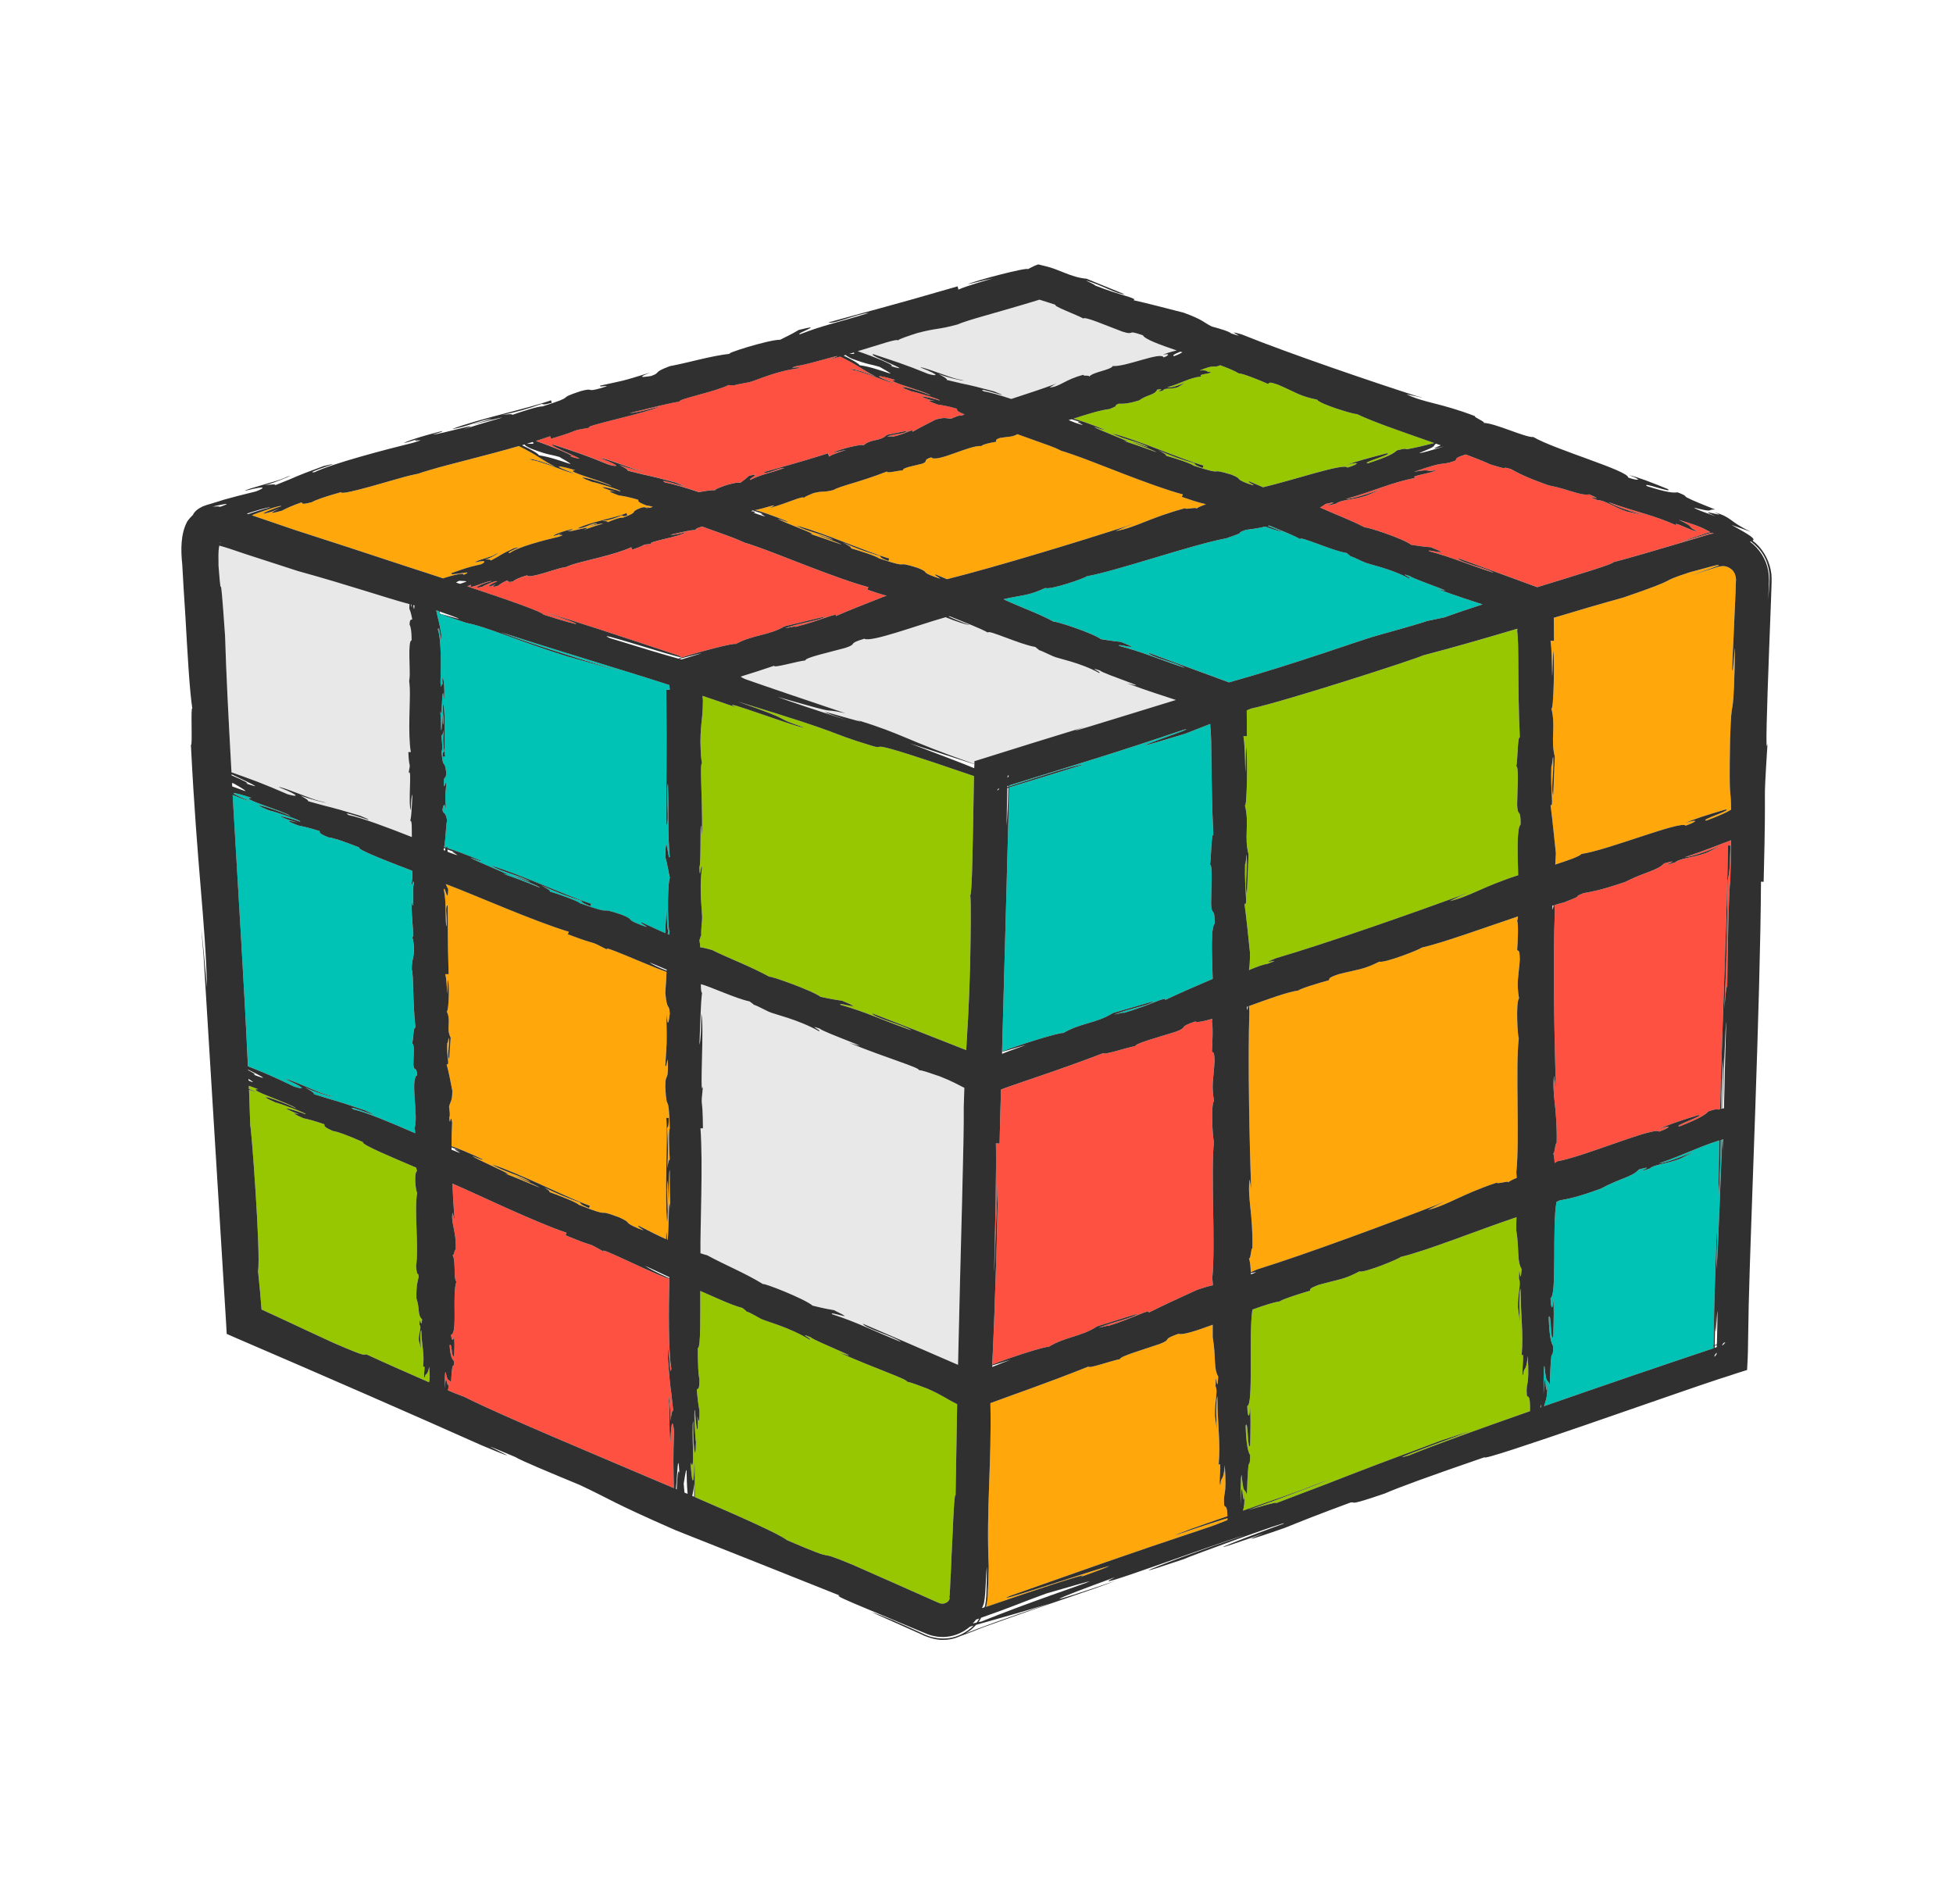 <?xml version="1.0" encoding="utf-8"?>
<!-- Generator: Adobe Illustrator 17.0.0, SVG Export Plug-In . SVG Version: 6.00 Build 0)  -->
<!DOCTYPE svg PUBLIC "-//W3C//DTD SVG 1.1//EN" "http://www.w3.org/Graphics/SVG/1.1/DTD/svg11.dtd">
<svg version="1.1" xmlns="http://www.w3.org/2000/svg" xmlns:xlink="http://www.w3.org/1999/xlink" x="0px" y="0px"
	 width="72.204px" height="70.397px" viewBox="0 0 72.204 70.397" enable-background="new 0 0 72.204 70.397" xml:space="preserve">
<g id="Capa_1">
</g>
<g id="Capa_4">
</g>
<g id="Capa_2">
</g>
<g id="Texto">
	<g>
		<path fill="#E8E8E8" d="M43.019,13.213c-0.091-0.227-1.393,0.356-1.877,0.318c-0.083,0.152-0.719,0.212-0.878,0.394
			c0.023-0.068-0.219-0.007-0.212-0.068c-0.666,0.166-0.87,0.446-1.249,0.469c0.053-0.03,0.189-0.113,0.257-0.159
			c-0.023,0.008-0.053,0.023-0.091,0.045c-0.386,0.144-0.976,0.341-1.582,0.537c-0.416-0.136-0.787-0.249-1.014-0.28
			c-0.416-0.235,1.355,0.386,0.378,0c-1.309-0.348-0.674-0.159-1.749-0.424c0.03-0.038-0.136-0.129-0.303-0.22
			c0.401,0.159,0.886,0.25,0.939,0.25c-0.023-0.015-0.098-0.03-0.242-0.061c-0.22-0.038-1.294-0.469-1.37-0.431
			c0.84,0.333,0.56,0.318,0.295,0.242c-0.886-0.363-1.272-0.477-2.021-0.727c-0.363-0.023,1.749,0.764,0.613,0.431
			c0.318,0.038-0.59-0.341-1.203-0.545c0.878-0.265,1.446-0.469,1.484-0.401c0.068-0.061,0.393-0.166,0.719-0.272
			c0.749-0.197,0.742-0.113,1.491-0.318c0.363-0.167,1.506-0.447,3.028-0.916c0.189,0.06,0.378,0.121,0.59,0.189
			c-0.091,0.053,0.772,0.363,1.029,0.507c0.061-0.083,0.833,0.257,1.446,0.485c0.507,0.159,0.091-0.099,0.757,0.136
			c0.068,0.144,0.605,0.341,1.249,0.56c-0.212,0.053-0.394,0.098-0.507,0.166C43.231,13.046,43.253,13.137,43.019,13.213z"/>
		<path fill="#97C700" d="M53.025,16.377c-0.386,0.098-0.742,0.181-0.999,0.227c-0.083,0-0.023-0.053-0.386,0.045
			c-0.098,0.106-0.341,0.242-1.067,0.477c-0.303-0.015,0.999-0.356,0.696-0.371c-0.658,0.174-1.158,0.303-1.484,0.431
			c0.484-0.136,0.499-0.045,0.03,0.098c-0.106-0.182-1.938,0.446-3.119,0.727c-0.121-0.053-0.265-0.113-0.515-0.22
			c-0.144,0,0.469,0.258-0.03,0.091c-0.553-0.204-0.159-0.152-0.636-0.341c-0.954-0.288-0.099,0.091-1.4-0.333
			c-0.068-0.075-0.727-0.288-1.007-0.363c0.03-0.038-0.136-0.129-0.303-0.212c0.484,0.212,0.833,0.34,1.34,0.485
			c0.068,0.053-0.008,0.061,0.318,0.181l0.03-0.091c-0.787-0.219-2.422-0.946-3.368-1.188c0.416,0.235,1.037,0.31,1.332,0.515
			c-0.356-0.129-0.545-0.197-0.628-0.212c0.166,0.068,0.833,0.326,0.931,0.394c-0.515-0.189-0.939-0.333-1.234-0.424
			c0.091,0.023,0.144,0.03,0.166,0.03c-0.106-0.076-1.128-0.447-1.241-0.545c0.204,0.068,0.401,0.136,0.348,0.091
			c-0.515-0.212-0.893-0.333-1.113-0.393c0.485-0.159,0.992-0.318,1.332-0.356c0.424-0.167,0.091-0.091,0.333-0.197
			c0.174,0,0.303,0.015,0.757-0.121c0.341-0.235,0.568-0.189,0.674-0.401c0.409-0.076-0.212,0.144,0.204,0.038
			c0.076-0.121,0.303-0.038,0.56-0.129c0.636-0.386-0.098,0.068-0.394,0.007c0.56-0.159,0.787-0.348,1.264-0.401
			c-0.174-0.099,0.371-0.084,0.341-0.174c-0.197,0.038-0.045-0.084-0.409-0.045c0.598-0.258,0.477-0.076,0.742-0.189
			c0.008,0,0.008-0.008,0.015-0.008c0.295,0.106,0.545,0.212,0.689,0.303c0.114-0.015,0.795,0.258,1.075,0.386
			c0.076-0.015-0.03-0.113,0.394,0.038c0.697,0.303,0.772,0.409,1.423,0.545c0.121,0.181,1.468,0.575,1.468,0.53
			C50.762,15.597,51.928,15.991,53.025,16.377z"/>
		<path fill="#FE5141" d="M63.357,19.722c-0.045,0.007-0.098,0.007-0.151,0.023c-0.295,0.091-0.59,0.182-0.878,0.265
			c-1.12,0.333-2.104,0.621-2.71,0.779c0.136,0.023-1.234,0.439-2.786,0.916c-1.347-0.492-2.021-0.741-2.937-1.075
			c0.061,0.159,1.045,0.356,1.325,0.545c-1.113-0.363-1.476-0.553-2.377-0.795c-0.182-0.121,1.029,0.235,0.053-0.151
			c-0.348-0.023-0.538-0.068-0.727-0.091c-0.28-0.227-1.703-0.689-1.703-0.636c-0.545-0.288-1.105-0.485-1.665-0.742
			c0.076-0.038,0.144-0.076,0.197-0.129c0.833-0.197-0.447,0.212,0.401-0.015c0.182-0.152,0.59-0.121,1.12-0.295
			c0.295-0.129,0.454-0.189,0.515-0.22c-0.159,0.045-0.923,0.333-1.287,0.348c1.143-0.325,1.642-0.598,2.589-0.787
			c-0.31-0.061,0.742-0.189,0.727-0.28c-0.401,0.091-0.076-0.075-0.787,0.061c1.241-0.439,0.946-0.212,1.491-0.401
			c0.159-0.053-0.113-0.083,0.424-0.242c0.348,0.129,0.666,0.257,0.916,0.371c0.886,0.272,0.242,0.023,0.749,0.167
			c0.295,0.159,0.507,0.288,1.4,0.605c0.787,0.152,1.143,0.386,1.499,0.333c0.538,0.227,0.106,0.098,0.053,0.098
			c0.023,0.023,0.106,0.053,0.273,0.121c0.235-0.015,0.545,0.242,1.067,0.416c1.431,0.31-0.22-0.038-0.681-0.348
			c1.098,0.394,1.65,0.469,2.52,0.863c-0.219-0.227,0.704,0.287,0.734,0.197c-0.371-0.159-0.008-0.106-0.659-0.408
			c0.961,0.288,0.961,0.356,1.166,0.454c-0.129,0.03-0.235,0.068-0.295,0.091c-0.371,0.121-0.651,0.22-0.817,0.288
			c0.272-0.083,0.522-0.166,0.757-0.235c0.129-0.038,0.197-0.068,0.371-0.113c0.015,0,0.03,0,0.045-0.007
			C63.312,19.699,63.335,19.715,63.357,19.722z"/>
		<path fill="#FE5141" d="M35.662,15.317c-0.015,0.008-0.045,0.023-0.114,0.045c-0.053-0.03-0.204,0.038-0.363,0.106
			c-0.197,0.015-0.204-0.068-0.583,0.038c-0.303,0.152-0.613,0.31-0.855,0.454c0.015-0.144-0.25,0.083-0.734,0.182
			c-0.008-0.03-0.159,0.007-0.204-0.008c0.333-0.129,0.636-0.083,0.727-0.212c-0.273,0.061-0.469,0.091-0.742,0.151
			c-0.273,0.265-0.583,0.129-0.871,0.394c0.053-0.098-0.992,0.159-1.113,0.265c0.288-0.061,0.424-0.098,0.469-0.098
			c-0.098,0.03-0.492,0.151-0.621,0.242c-0.015-0.038-0.03-0.083-0.038-0.121c-1.249,0.394-1.688,0.492-2.369,0.696
			c0.098,0.106,0.56-0.189,0.749-0.152c-0.59,0.212-0.81,0.22-1.257,0.439c-0.121-0.023,0.5-0.288-0.045-0.152
			c-0.144,0.136-0.235,0.189-0.318,0.258c-0.227-0.053-1.082,0.272-0.908,0.272c-0.22,0-0.424,0.038-0.628,0.076
			c-0.515-0.174-0.976-0.31-1.249-0.356c-0.424-0.242,1.385,0.394,0.386,0c-1.325-0.356-0.674-0.159-1.771-0.439
			c0.023-0.038-0.136-0.121-0.31-0.212c0.356,0.129,0.787,0.227,0.916,0.242c-0.038-0.015-0.113-0.03-0.212-0.053
			c-0.219-0.038-1.317-0.477-1.393-0.439c0.855,0.333,0.575,0.318,0.303,0.242c-0.901-0.371-1.294-0.492-2.051-0.742
			c-0.378-0.03,1.771,0.78,0.613,0.432c0.333,0.045-0.643-0.356-1.257-0.568c0.189-0.061,0.363-0.121,0.522-0.174l0.03,0.091
			c1.241-0.363,0.575-0.265,1.468-0.416c-0.515,0,2.18-0.553,2.543-0.779c-0.628,0.182-0.946,0.242-1.113,0.249
			c0.689-0.166,1.491-0.378,1.854-0.424c-0.091-0.091,1.294-0.356,1.809-0.613c0.113,0.007,0.174,0.007,0.204,0.015
			c0.038-0.023,0.174-0.053,0.56-0.121c0.204-0.038,0.984-0.416,1.832-0.515c0.129-0.098-0.568,0.068-0.03-0.098
			c0.129,0.023,1.37-0.356,1.469-0.356c-0.038,0.03-0.136,0.068-0.341,0.144c0.151-0.045,0.295-0.083,0.439-0.121
			c0.651,0.318,0.795,0.469,1.317,0.742c-0.916-0.378-1.196-0.295-0.681-0.212c0.855,0.265,1.045,0.394,1.355,0.454
			c-0.923-0.348-0.545-0.303,0.045-0.121c-0.484,0.023,1.12,0.409,1.309,0.575c-0.681-0.28-1.537-0.462-0.704-0.151
			c0.045-0.008,1.143,0.31,1.022,0.333c-0.273-0.091-1.06-0.265-0.371-0.03c0.091,0.022,0.159,0.038,0.204,0.053
			c-0.144-0.023-0.462-0.076,0.106,0.129c0.174,0.023,0.386,0.061,0.704,0.152c0.038,0.053-0.053,0.068,0.204,0.174
			c-0.008,0.015,0.008,0.015,0.038,0.015C35.631,15.302,35.646,15.309,35.662,15.317z"/>
		<path fill="#FFA70B" d="M44.222,18.806c0.068-0.083-0.439,0.053-0.401-0.023c-1.347,0.363-1.824,0.719-2.573,0.848
			c0.204-0.083,1.075-0.462,0.356-0.167c-1.559,0.507-4.716,1.476-6.593,1.946c-0.106-0.045-0.235-0.098-0.416-0.174
			c-0.098,0,0.121,0.106,0.167,0.151c-0.015,0-0.068-0.015-0.197-0.061c-0.568-0.204-0.159-0.151-0.651-0.34
			c-0.969-0.303-0.098,0.091-1.423-0.348c-0.076-0.076-0.742-0.288-1.029-0.371c0.03-0.038-0.136-0.129-0.31-0.22
			c0.5,0.22,0.855,0.348,1.37,0.5c0.068,0.053-0.008,0.068,0.325,0.189l0.03-0.091c-0.802-0.227-2.468-0.969-3.436-1.219
			c0.431,0.242,1.06,0.326,1.362,0.53c-0.363-0.129-0.56-0.197-0.636-0.22c0.159,0.075,0.848,0.325,0.946,0.394
			c-0.477-0.167-0.878-0.303-1.173-0.401c0.492,0.106-1.03-0.431-1.181-0.553c0.212,0.076,0.409,0.144,0.356,0.098
			c-0.583-0.234-0.999-0.371-1.204-0.424c0.189,0,1.067-0.326,0.537-0.068c0.734-0.204,1.234-0.469,1.272-0.378
			c0.03-0.045,0.189-0.106,0.348-0.174c0.371-0.098,0.378-0.015,0.757-0.121c0.204-0.136,0.992-0.295,1.968-0.681
			c-0.008,0.084,0.431-0.045,0.583-0.038c-0.015-0.106,0.409-0.167,0.719-0.25c0.25-0.091-0.008-0.129,0.333-0.235
			c0.189,0.22,1.438-0.469,1.854-0.416c0.03-0.061,0.386-0.136,0.545-0.159c0.015-0.045-0.061-0.076,0.151-0.144
			c0.325-0.053,0.431-0.023,0.636-0.136c0.575,0.212,1.226,0.431,1.416,0.515c0.091,0.045,0.167,0.075,0.22,0.106
			c0.053,0.008,0.182,0.053,0.447,0.144c0.764,0.258,2.869,1.151,4.035,1.461l-0.038,0.091c0.719,0.25,0.772,0.235,0.893,0.272
			C44.434,18.693,44.306,18.746,44.222,18.806z"/>
		<path fill="#00C3B5" d="M54.812,22.341c-0.537,0.174-1.029,0.34-1.4,0.477c-0.341,0.076-0.545,0.113-0.651,0.136
			c-0.136,0.053-0.59,0.189-1.87,0.545c-0.628,0.174-2.944,1.022-5.45,1.726c-1.37-0.5-2.059-0.757-2.982-1.098
			c0.06,0.159,1.06,0.363,1.34,0.56c-1.128-0.378-1.499-0.568-2.415-0.81c-0.182-0.129,1.052,0.243,0.053-0.151
			c-0.348-0.03-0.552-0.076-0.734-0.099c-0.295-0.227-1.741-0.696-1.741-0.643c-0.613-0.333-1.234-0.537-1.862-0.833
			c0.023,0,0.03-0.008,0.053-0.015c0.749-0.159,0.878-0.121,1.491-0.401c0.197,0.083,1.529-0.386,1.529-0.431
			c1.166-0.212,3.853-1.158,5.17-1.408c0.893-0.303,0.212-0.129,0.719-0.31c0.212-0.03,0.386-0.045,0.719-0.121
			c0.288,0.106,0.522,0.182,0.628,0.182c-0.227-0.083-0.394-0.144-0.538-0.204c0.015-0.008,0.038-0.015,0.061-0.015
			c0.462,0.189,0.916,0.371,1.135,0.5c-0.015-0.129,1.181,0.431,1.718,0.514c0.083,0.061,0.129,0.099,0.144,0.121
			c0.045,0.007,0.159,0.053,0.492,0.212c0.174,0.091,0.976,0.227,1.68,0.613c0.144-0.007-0.469-0.257,0.03-0.091
			c0.076,0.083,1.196,0.462,1.31,0.537c-0.03,0-0.129-0.023-0.333-0.076C53.797,22.016,54.396,22.205,54.812,22.341z"/>
		<path fill="#E8E8E8" d="M39.741,27.012c0.038-0.023,0.151-0.061,0.356-0.136c-1.332,0.409-2.558,0.787-3.611,1.12l-0.462,0.144
			v0.106c-2.702-0.954-2.528-1.067-4.375-1.643c0.091,0.03,0.151,0.061,0.182,0.076c-0.273-0.053-2.437-0.719-0.575-0.076
			c-1.135-0.363-2.248-0.734-2.506-0.84c2.695,0.772,1.37,0.356,2.506,0.605c-1.461-0.492-2.808-0.946-3.709-1.264
			c-0.091-0.038-0.121-0.061-0.167-0.091c0.394-0.121,0.802-0.25,1.241-0.401c-0.038,0.098,0.855-0.167,1.151-0.197
			c0-0.106,0.84-0.288,1.476-0.462c0.507-0.167,0.023-0.136,0.704-0.34c0.25,0.144,1.915-0.485,3.005-0.795
			c0.401,0.159,0.757,0.28,0.893,0.288c-0.378-0.136-0.613-0.235-0.78-0.318c0.015,0,0.03-0.007,0.038-0.007
			c0.56,0.227,1.151,0.454,1.415,0.605c-0.015-0.129,1.204,0.447,1.749,0.53c0.083,0.068,0.129,0.106,0.151,0.121
			c0.038,0.008,0.159,0.061,0.5,0.22c0.182,0.091,0.999,0.227,1.711,0.621c0.152,0-0.477-0.258,0.03-0.091
			c0.106,0.121,2.135,0.772,0.992,0.469c0.749,0.28,1.385,0.477,1.817,0.621C42.027,26.315,39.817,27.012,39.741,27.012z"/>
		<path fill="#FE5141" d="M32.785,22.023c-0.03,0.007-0.053,0.015-0.083,0.023c-0.636,0.25-1.279,0.5-1.801,0.727
			c0.076-0.159-0.507,0.152-1.491,0.401c-0.008-0.038-0.31,0.045-0.386,0.045c0.681-0.234,1.264-0.272,1.484-0.431
			c-0.537,0.129-0.969,0.235-1.499,0.363c-0.613,0.356-1.166,0.303-1.817,0.659c0-0.068-1.378,0.295-1.983,0.492c0,0,0,0-0.008,0
			c0,0,0,0-0.008,0c-0.015-0.023-0.053-0.038-0.106-0.068c-2.18-0.727-3.838-1.279-4.965-1.605c1.62,0.53,1.544,0.598-0.03,0.091
			c-0.045-0.098-1.196-0.507-2.816-1.044c0.045-0.023,0.091-0.045,0.144-0.061c-0.174,0.242,0.606-0.174,0.757-0.129
			c-0.386,0.083-0.795,0.325-0.341,0.204c0.015-0.03,0.575-0.273,0.537-0.189c-0.144,0.045-0.522,0.265-0.151,0.144
			c0.045-0.03,0.083-0.045,0.106-0.061c-0.061,0.053-0.227,0.166,0.091,0.068c0.076-0.061,0.174-0.129,0.341-0.197
			c0.038,0.023-0.008,0.091,0.204,0.038c0.068-0.061,0.22-0.136,0.53-0.227c0.008,0.159,1.098-0.25,1.302-0.28
			c0.053-0.015,0.098-0.015,0.129-0.023c0.023-0.016,0.091-0.038,0.235-0.091c0.401-0.136,1.597-0.363,2.18-0.643
			c0.008,0.03,0.023,0.061,0.03,0.091c0.613-0.197,0.272-0.182,0.727-0.212c-0.28-0.068,1.09-0.265,1.256-0.439
			c-0.318,0.091-0.477,0.114-0.568,0.099c0.348-0.076,0.749-0.182,0.939-0.174c-0.03-0.045,0.083-0.084,0.235-0.129
			c0.56,0.204,1.173,0.417,1.355,0.5c0.091,0.038,0.167,0.076,0.219,0.098c0.061,0.015,0.189,0.053,0.462,0.152
			c0.78,0.265,2.922,1.173,4.11,1.491l-0.038,0.091C32.475,21.94,32.664,21.993,32.785,22.023z"/>
		<path fill="#FFA70B" d="M24.141,18.738c-0.015,0-0.03,0.008-0.053,0.015c-0.03,0.008-0.045,0.015-0.068,0.023
			c-0.06-0.015-0.113-0.03-0.144-0.03c0.03,0.015,0.053,0.022,0.083,0.038c-0.114,0.008-0.053-0.068-0.257-0.015
			c-0.5,0.197,0,0.121-0.681,0.371c-0.068-0.03-0.409,0.098-0.553,0.166c0-0.045-0.106-0.045-0.204-0.045
			c0.28-0.038,0.469-0.099,0.727-0.212c0.045,0.015,0.023,0.061,0.197,0.007c-0.008-0.03-0.015-0.06-0.023-0.091
			c-0.401,0.181-1.34,0.325-1.809,0.568c0.265,0.007,0.53-0.22,0.734-0.182c-0.182,0.061-0.288,0.091-0.325,0.106
			c0.091-0.015,0.522-0.129,0.522-0.098c-0.31,0.091-0.56,0.174-0.712,0.242c0.477-0.235-0.469,0.076-0.583,0.038
			c0.106-0.03,0.212-0.068,0.167-0.083c-0.727,0.167-0.931,0.386-0.386,0.152c-0.31,0.144,0.273,0-0.121,0.136
			c-0.522,0.121-1.499,0.371-1.801,0.598c-0.257-0.007,0.689-0.31,0.144-0.174c-0.651,0.31-0.318,0.174-0.848,0.454
			c-0.008-0.045-0.106-0.045-0.212-0.038c0.318-0.083,0.659-0.356,0.348-0.174c-0.098,0.076-0.704,0.212-0.712,0.28
			c0.462-0.113,0.356,0.008,0.22,0.068c-0.5,0.106-0.696,0.189-1.09,0.325c-0.159,0.152,0.999-0.166,0.416,0.076
			c0.144-0.121-0.416,0.008-0.734,0.121c-0.454-0.152-0.924-0.303-1.415-0.462c-1.347-0.447-2.786-0.916-4.08-1.332
			c-0.56-0.189-1.082-0.371-1.574-0.537c0.083-0.053,1.173-0.424,1.075-0.333c-0.288,0.083-1.082,0.416-0.341,0.197
			c0.159-0.06,0.235-0.098,0.272-0.106c-0.076,0.038-0.605,0.272,0.114,0.068c0.166-0.091,0.371-0.182,0.711-0.303
			c0.068,0.023-0.045,0.106,0.386-0.008c0.144-0.083,0.462-0.197,1.082-0.371c-0.03,0.166,2.195-0.545,2.596-0.628
			c0.106-0.023,0.189-0.038,0.25-0.053c0.061-0.023,0.197-0.068,0.485-0.152c0.605-0.182,2.036-0.522,3.24-0.87
			c0.696,0.34,0.81,0.492,1.362,0.772c-0.931-0.386-1.219-0.31-0.696-0.22c0.87,0.272,1.067,0.401,1.385,0.462
			c-0.946-0.348-0.56-0.303,0.038-0.121c-0.492,0.023,1.143,0.424,1.34,0.591c-0.696-0.28-1.567-0.477-0.719-0.159
			c0.045-0.008,1.166,0.325,1.037,0.348c-0.273-0.098-1.075-0.28-0.378-0.038c0.091,0.023,0.151,0.038,0.197,0.053
			c-0.151-0.023-0.432-0.068,0.129,0.136c0.174,0.023,0.386,0.06,0.712,0.159c0.045,0.053-0.083,0.06,0.31,0.212
			C23.959,18.693,24.043,18.708,24.141,18.738z"/>
		<path fill="#00C3B5" d="M63.456,46.911c0.023-0.795,0.045-1.544,0.008-1.309c-0.068,1.869-0.106,3.285-0.114,4.14
			c-0.03,0.015-0.045,0.023-0.053,0.038c0,0,0.023-0.008,0.053-0.015v0.076c-1.832,0.613-4.148,1.4-6.267,2.142
			c0.076-0.249,0.136-0.363,0.114-0.787c-0.038,0.727-0.083-1.037-0.129,0.356c0-0.416-0.007-1.014,0.03-1.067
			c0.083,0.779,0.083,0.393,0.197,0.712c0.015-0.424,0.03-0.81,0.061-1.075c0.023-0.075,0.068-0.007,0.068-0.356
			c-0.076-0.113-0.144-0.363-0.167-1.067c0.099-0.272,0.061,0.976,0.167,0.711c0.022-0.628,0.03-1.105,0-1.43
			c0,0.469-0.091,0.454-0.099,0c0.242-0.053,0.053-2.68,0.22-3.55c0.03-0.016,0.068-0.03,0.113-0.053
			c0.341-0.068,0.59-0.098,1.514-0.431c0.727-0.394,1.166-0.432,1.416-0.711c0.56-0.159,0.174,0,0.106,0.053
			c0.015,0,0.091-0.023,0.295-0.091c0.182-0.159,0.598-0.159,1.128-0.363c0.288-0.144,0.447-0.22,0.507-0.257
			c-0.159,0.061-0.923,0.394-1.287,0.431c0.992-0.348,1.491-0.621,2.225-0.848c-0.015,0.779-0.023,1.506-0.03,2.142
			c0.053-0.673,0.076-1.423,0.083-2.157c0.023-0.007,0.038-0.015,0.06-0.015C63.622,42.968,63.524,46.412,63.456,46.911z"/>
		<path fill="#FE5141" d="M64.001,31.061c-0.008,0.394-0.015,0.878-0.03,1.499c-0.061,0.34-0.106,2.854-0.113,3.913
			c-0.038-0.038-0.068,0.333-0.106,0.818c0.076-1.681,0.106-2.967,0.121-4.731c0.038-0.288,0.068-0.038,0.106-1.302L63.88,31.25
			c-0.015,2.21-0.197,6.32-0.287,9.757c-0.015,0-0.03,0.008-0.038,0.008c-0.091,0.008-0.03-0.053-0.394,0.068
			c-0.098,0.113-0.333,0.273-1.06,0.553c-0.31,0,0.999-0.424,0.689-0.416c-0.658,0.204-1.158,0.371-1.476,0.522
			c0.484-0.174,0.5-0.083,0.03,0.091c-0.136-0.212-2.831,0.946-3.777,1.097c-0.023,0.023-0.053,0.038-0.091,0.061
			c-0.008-0.151-0.023-0.28-0.053-0.371c0.06,0.083,0.068-0.401,0.129-0.356c0.03-1.287-0.182-1.801-0.098-2.498
			c0.015,0.098,0.053,0.356,0.076,0.514c0-0.038,0-0.091-0.008-0.159c-0.053-1.536-0.113-4.647-0.038-6.434
			c-0.008-0.121-0.015-0.189-0.015-0.227c0.114-0.038,0.242-0.076,0.348-0.098c0.901-0.348,0.212-0.136,0.719-0.341
			c0.348-0.068,0.598-0.098,1.544-0.416c0.742-0.378,1.188-0.417,1.446-0.689c0.848-0.235-0.447,0.235,0.409-0.038
			c0.182-0.159,0.605-0.152,1.143-0.348c0.295-0.144,0.454-0.212,0.515-0.25c-0.151,0.053-0.931,0.378-1.302,0.409
			C63.032,31.447,63.501,31.243,64.001,31.061z"/>
		<path fill="#FFA70B" d="M64.183,21.425l-0.008,0.144c0,0.091-0.008,0.189-0.008,0.28c-0.03,0.727-0.061,1.34-0.129,2.876
			c0.038,0.515,0.136-1.93,0.091,0.007c-0.061,2.15-0.106,0.727-0.167,2.604c-0.045,2.566,0.03,1.627,0.038,2.596
			c-0.159,0.098-0.424,0.22-0.908,0.401c-0.318,0,1.014-0.409,0.704-0.409c-0.674,0.197-1.181,0.356-1.506,0.507
			c0.492-0.167,0.507-0.076,0.03,0.091c-0.136-0.212-2.884,0.908-3.845,1.044c-0.113,0.113-0.545,0.25-0.976,0.394
			c0.008-0.106,0.015-0.235,0.023-0.417c-0.068-0.628-0.129-1.264-0.197-1.786c0.129,0.106-0.008-0.492,0.03-1.431
			c0.03,0,0.038-0.288,0.068-0.356c0.03,0.666-0.099,1.196,0,1.431c0.022-0.507,0.038-0.924,0.06-1.431
			c-0.167-0.628,0.045-1.113-0.129-1.786c0.083,0.166,0.129-1.862,0.068-2.142c-0.068,2.066-0.008,0.151-0.099-0.356h0.129
			c0-0.325-0.008-0.613-0.008-0.848c0.848-0.257,1.703-0.507,2.574-0.749c2.324-0.795,1.128-0.5,2.445-0.931
			c0.719-0.197,1.12-0.31,1.082-0.265c0.053,0-0.341,0.144-1.044,0.386c0.242-0.076,0.469-0.152,0.681-0.22
			c0.106-0.03,0.204-0.061,0.303-0.098c0.098-0.023,0.106-0.023,0.159-0.03c0.159-0.023,0.303,0.053,0.394,0.136
			c0.091,0.091,0.121,0.189,0.136,0.288C64.183,21.38,64.175,21.402,64.183,21.425z"/>
		<path fill="#97C700" d="M56.129,32.355c-1.302,0.416-1.786,0.787-2.528,0.954c0.204-0.098,1.09-0.514,0.356-0.189
			c-1.605,0.591-4.867,1.741-6.782,2.301c-0.56,0.227-0.114,0.098-0.053,0.098c-0.023,0.023-0.113,0.053-0.288,0.121
			c-0.083-0.007-0.363,0.098-0.658,0.22c0.023-0.136,0.038-0.31,0.038-0.636c-0.068-0.643-0.129-1.287-0.204-1.817
			c0.136,0.106-0.008-0.507,0.023-1.461c0.03,0,0.038-0.295,0.06-0.363c0.038,0.681-0.083,1.219,0.008,1.461
			c0.023-0.523,0.038-0.946,0.06-1.461c-0.174-0.643,0.038-1.143-0.136-1.817c0.076,0.159,0.113-1.907,0.045-2.188
			c-0.053,2.112,0,0.152-0.099-0.363H46.1c0-0.378-0.008-0.704-0.008-0.954c0.053-0.023,0.114-0.045,0.167-0.068
			c1.211-0.257,6.123-1.839,6.358-1.968c0.008,0,0.008,0,0.008,0c1.181-0.31,2.331-0.643,3.474-0.984
			c0,0.03-0.008,0.053-0.008,0.091c0.076,0.447,0.008,1.953,0.098,3.928c-0.083-0.061-0.076,0.802-0.129,1.067
			c0.098,0.03,0.038,0.825,0.03,1.431c0.023,0.5,0.129,0.053,0.129,0.719C56.076,30.607,56.106,31.485,56.129,32.355z"/>
		<path fill="#FFA70B" d="M56.159,36.904c-0.129,0.159-0.045,1.476-0.008,1.476c-0.129,1.09,0.038,3.724-0.091,4.958
			c0.008,0.084,0.008,0.144,0.015,0.204c-0.136,0.053-0.25,0.113-0.318,0.167c0.061-0.083-0.439,0.083-0.416,0.007
			c-1.34,0.447-1.809,0.833-2.559,1.015c0.197-0.106,1.067-0.53,0.348-0.197c-1.574,0.613-4.776,1.809-6.653,2.392
			c-0.121,0.053-0.197,0.083-0.235,0.106c-0.008-0.212-0.023-0.401-0.068-0.522c0.068,0.083,0.076-0.409,0.129-0.364
			c0.023-1.317-0.189-1.839-0.106-2.551c0.015,0.068,0.038,0.227,0.061,0.363c-0.061-1.559-0.129-4.731-0.068-6.548
			c-0.008-0.106-0.008-0.174-0.015-0.219c0.727-0.265,1.461-0.53,1.824-0.575c0.083-0.076,0.817-0.295,1.128-0.378
			c0.053-0.053-0.091-0.068,0.348-0.22c0.764-0.197,0.901-0.159,1.521-0.469c0.204,0.061,1.552-0.469,1.552-0.514
			c0.795-0.182,2.271-0.719,3.573-1.158c-0.007,0.068-0.015,0.121-0.03,0.174c0.053,0.091,0.023,0.78,0,1.067
			c0.038,0.061,0.091-0.061,0.098,0.356C56.136,36.186,56.061,36.292,56.159,36.904z"/>
		<path fill="#97C700" d="M56.568,52.164c-1.877,0.659-3.542,1.257-4.466,1.635c-0.166,0.045-0.25,0.068-0.273,0.068
			c0.136-0.091,2.104-0.795,2.513-0.961c-0.144,0.038-0.469,0.152-1.052,0.341c-4.61,1.718-2.331,0.893-6.101,2.316
			c0.03-0.053-0.462,0.091-1.037,0.257c1.302-0.462,2.695-0.999,3.02-1.135c-0.113,0.038-0.371,0.129-0.802,0.295
			c-0.341,0.144-1.378,0.499-2.415,0.863c0.038-0.144,0.068-0.295,0.045-0.59c-0.03,0.742-0.091-1.06-0.129,0.363
			c0-0.431-0.008-1.037,0.03-1.09c0.091,0.795,0.083,0.401,0.197,0.727c0.015-0.432,0.03-0.825,0.06-1.098
			c0.023-0.075,0.061-0.007,0.061-0.363c-0.076-0.121-0.144-0.371-0.167-1.09c0.098-0.272,0.068,0.999,0.167,0.727
			c0.015-0.643,0.023-1.128-0.008-1.453c0,0.477-0.091,0.462-0.098,0c0.235-0.053,0.045-2.619,0.189-3.565
			c0.424-0.152,0.787-0.272,1.014-0.303c0.076-0.076,0.802-0.303,1.113-0.394c0.045-0.053-0.098-0.061,0.333-0.22
			c0.757-0.212,0.886-0.174,1.491-0.492c0.212,0.06,1.529-0.492,1.529-0.537c0.954-0.22,2.876-0.999,4.284-1.468
			c-0.008,0.136-0.008,0.295-0.008,0.484c0.121,0.742,0.015,1.128,0.197,1.431c-0.053,0.787-0.083-0.454-0.098,0.356
			c0.091,0.197-0.053,0.56-0.038,1.067c0.045,0.341,0.068,0.5,0.076,0.537c0-0.083-0.068-0.901,0.023-1.249
			c0,1.098,0.113,1.605,0.038,2.498c0.136-0.257-0.03,0.712,0.061,0.719c0.023-0.378,0.098-0.045,0.166-0.719
			c0.068,1.219-0.068,0.901-0.038,1.431C56.462,51.725,56.583,51.43,56.568,52.164z"/>
		<path fill="#FFA70B" d="M43.45,56.751c1.052-0.356,1.642-0.545,1.93-0.628v0.068c-0.167,0.068-0.409,0.167-0.651,0.25
			c-3.323,1.105-4.693,1.605-7.403,2.559c-0.068,0.03-0.106,0.045-0.121,0.068c0.174,0,3.497-1.113,3.815-1.181
			c-0.083,0.045-0.409,0.174-1.09,0.416c0.061-0.03,0.106-0.053,0.121-0.068c-0.136,0-1.93,0.59-3.595,1.166
			c0.038-0.152,0.061-0.348,0.061-0.439c0-0.113,0.008-0.227,0.015-0.333c0.008-0.227,0.015-0.462,0.023-0.704
			c-0.098-2.157,0.113-3.853,0.06-6.055c0.697-0.265,2.021-0.711,3.633-1.355c-0.03,0.099,0.855-0.219,1.158-0.272
			c0-0.106,0.833-0.341,1.468-0.56c0.507-0.197,0.015-0.136,0.697-0.378c0.136,0.06,0.651-0.106,1.264-0.333v0.462
			c0.129,0.749,0.023,1.151,0.204,1.453c-0.045,0.81-0.083-0.454-0.098,0.363c0.098,0.204-0.045,0.575-0.023,1.098
			c0.038,0.257,0.053,0.416,0.068,0.492c-0.008-0.204-0.06-0.908,0.023-1.226c0,1.12,0.121,1.642,0.045,2.551
			c0.144-0.265-0.023,0.727,0.068,0.727c0.022-0.386,0.098-0.045,0.159-0.727c0.083,1.241-0.061,0.916-0.023,1.453
			c0.008,0.159,0.113-0.068,0.121,0.431C44.389,56.388,43.526,56.691,43.45,56.751z"/>
		<path fill="#FE5141" d="M44.881,40.697c-0.129,0.159-0.038,1.499,0,1.499c-0.121,1.113,0.06,3.792-0.061,5.049
			c0.008,0.113,0.015,0.197,0.023,0.265c-0.136,0.03-0.31,0.076-0.59,0.174c-0.636,0.288-1.272,0.583-1.786,0.84
			c0.06-0.166-0.515,0.189-1.491,0.492c-0.015-0.03-0.257,0.053-0.363,0.068c0.658-0.265,1.234-0.341,1.446-0.522
			c-0.53,0.166-0.961,0.303-1.499,0.469c-0.598,0.394-1.166,0.371-1.802,0.765c0-0.068-1.514,0.416-2.074,0.651
			c0.098-1.938,0.227-6.123,0.204-6.873c-0.28,7.554-0.023,0.545-0.068-1.309l0.136,0.008c0.015-0.704,0.03-1.363,0.053-1.998
			c0.681-0.257,2.074-0.689,3.792-1.348c-0.038,0.099,0.87-0.204,1.173-0.257c0-0.098,0.848-0.325,1.499-0.53
			c0.515-0.197,0.015-0.136,0.711-0.378c0.083,0.045,0.318-0.008,0.636-0.099c-0.008,0.038-0.008,0.084-0.015,0.121
			c0.045,0.091,0.023,0.795,0,1.09c0.038,0.061,0.091-0.061,0.098,0.363C44.858,39.962,44.782,40.069,44.881,40.697z"/>
		<path fill="#00C3B5" d="M44.835,36.186c-0.621,0.265-1.249,0.537-1.756,0.779c0.068-0.159-0.522,0.182-1.521,0.477
			c-0.008-0.03-0.257,0.045-0.363,0.061c0.674-0.257,1.257-0.325,1.476-0.499c-0.545,0.159-0.984,0.288-1.529,0.446
			c-0.613,0.386-1.188,0.356-1.839,0.742c0-0.076-1.907,0.515-2.256,0.689c0.121-4.413,0.197-7.153,0.265-9.772
			c0.893-0.272,1.786-0.553,2.755-0.848c-0.257,0-1.514,0.409-2.755,0.81v-0.038c2.498-0.779,3.936-1.203,6.457-2.059
			c0.764-0.182-3.611,1.264,0.045,0.151c0.356-0.136,0.651-0.257,0.931-0.363v0.098c0.068,0.454,0.015,1.991,0.113,4.004
			c-0.076-0.06-0.076,0.818-0.121,1.09c0.098,0.03,0.045,0.833,0.038,1.461c0.023,0.5,0.129,0.053,0.136,0.727
			C44.76,34.278,44.805,35.255,44.835,36.186z"/>
		<path fill="#97C700" d="M35.873,33.097c0.03,0.272,0.015,1.453-0.007,2.611c-0.045,1.673-0.099,2.248-0.144,3.111
			c-1.612-0.636-2.392-0.939-3.482-1.363c0.068,0.167,1.151,0.424,1.461,0.636c-1.234-0.439-1.627-0.659-2.619-0.946
			c-0.129-0.091,0.371,0.053,0.469,0.053c-0.023-0.03-0.136-0.091-0.416-0.204c-0.378-0.053-0.598-0.106-0.795-0.144
			c-0.325-0.242-1.892-0.795-1.892-0.742c-0.704-0.386-1.408-0.643-2.127-0.992c-0.235-0.068-0.356-0.091-0.432-0.098
			c-0.008-0.098-0.015-0.182-0.03-0.258c0.03-0.106,0.053-0.166,0.068-0.197c-0.008-0.038-0.008-0.182,0.03-0.575
			c0.023-0.212-0.129-1.075,0-1.93c-0.053-0.151-0.083,0.575-0.098,0c0.076-0.151,0-2.407,0.098-1.158
			c0.015-1.544-0.098-2.664,0-2.702c-0.038-0.083-0.053-0.424-0.061-0.772c0.008-0.787,0.083-0.757,0.091-1.544
			c-0.008-0.045-0.008-0.099-0.015-0.159c0.394,0.129,0.802,0.273,1.241,0.424c-0.87-0.431,2.46,0.825,2.498,0.742
			c-1.309-0.446-0.113-0.144-2.43-0.954c4.254,1.294,3.096,1.067,4.958,1.635c0.696,0.212-0.802-0.454,3.754,1.113
			c0.008,0,0.015,0,0.015,0C35.964,31.333,35.941,33.021,35.873,33.097z"/>
		<path fill="#00C3B5" d="M24.595,31.674c0.098,0.363,0.121,0.583,0.167,0.772c-0.113,0.394-0.061,2.119-0.008,1.96
			c0,0.053-0.008,0.098-0.015,0.152c-0.015-0.008-0.038-0.015-0.053-0.023c0.008-0.045,0.008-0.091,0.008-0.159
			c-0.038,0-0.03-0.674-0.06-0.772c-0.008,0.417-0.03,0.515-0.038,0.893c-0.242-0.098-0.394-0.182-0.87-0.394
			c-0.167,0,0.515,0.295-0.038,0.091c-0.613-0.234-0.174-0.166-0.704-0.378c-1.052-0.356-0.106,0.084-1.544-0.424
			c-0.076-0.084-0.802-0.341-1.113-0.432c0.03-0.038-0.144-0.136-0.333-0.235c0.537,0.242,0.923,0.394,1.484,0.575
			c0.068,0.053-0.015,0.061,0.348,0.204l0.03-0.091c-0.87-0.272-2.672-1.113-3.717-1.416c0.462,0.265,1.143,0.386,1.469,0.606
			c-0.386-0.152-0.598-0.227-0.681-0.25c0.197,0.091,1.029,0.416,1.029,0.462c-0.56-0.227-1.022-0.401-1.355-0.507
			c0.098,0.023,0.159,0.038,0.174,0.038c-0.114-0.091-1.241-0.53-1.378-0.636c0.227,0.083,0.439,0.167,0.386,0.113
			c-0.575-0.242-0.999-0.394-1.241-0.469v-0.053c-0.015,0.015-0.045,0.008-0.061,0.038c-0.023-0.008-0.045-0.015-0.061-0.023
			c0.061-0.333,0.053-0.659,0.106-0.999c-0.068-0.363-0.144-0.182-0.167-0.386c0.045-0.227,0.076-0.227,0.129,0
			c-0.045-0.621-0.023-0.522,0.015-0.984c-0.053-0.076-0.076,0.295-0.098,0c0-0.318,0.091-0.106,0.091-0.394
			c-0.061-0.545-0.114-0.03-0.174-0.779c0.053-0.053,0.015-0.432-0.008-0.591c0.045,0.007,0.068-0.091,0.091-0.197
			c-0.03,0.295-0.03,0.499,0.015,0.787c-0.023,0.045-0.061,0.007-0.061,0.197h0.098c-0.068-0.446,0.038-1.431-0.068-1.96
			c-0.076,0.257,0.068,0.59-0.015,0.779c-0.038-0.961-0.015,0.204-0.068,0.204c0-0.303-0.015-0.545-0.03-0.712
			c0.076,0.363,0.038-0.568,0.106-0.666c0.008,0.121,0.008,0.235,0.038,0.197c0.038-0.749-0.113-1.022-0.053-0.485
			c-0.038-0.227-0.06,0.303-0.083-0.106c0.015-0.553,0.038-1.597-0.098-1.953c0.076-0.265,0.114,0.772,0.129,0.189
			c-0.121-0.696-0.091-0.416-0.189-0.901c0.038,0.015,0.068,0.03,0.106,0.038c0.023,0.113,0.053,0.197,0.068,0.212
			c0-0.015-0.008-0.045-0.023-0.114c0.053,0.023,0.31,0.114,0.969,0.333c0.727,0.136,1.923,0.674,3.716,1.234
			c4.791,1.355-0.719-0.189-2.452-0.893c2.687,0.87,4.383,1.355,6.23,1.953c0.008,0.061,0.015,0.129,0.023,0.174h-0.129
			c0.023,2.664-0.008,3.573,0,5.018c0.129-0.121-0.03-1.188,0.06-1.544c0.038,1.264-0.023,1.703,0.068,2.702
			C24.701,31.909,24.625,30.546,24.595,31.674z"/>
		<path fill="#E8E8E8" d="M15.164,30.342c0.076-0.023,0.053,0.303,0.06,0.598c-0.901-0.356-1.87-0.719-2.331-0.81
			c-0.348-0.197,0.681,0.174,0.742,0.174c-0.015-0.023-0.114-0.068-0.325-0.152c-1.438-0.431-0.742-0.204-1.923-0.537
			c0.03-0.03-0.114-0.113-0.273-0.204c0.394,0.144,0.833,0.25,0.946,0.265c-0.038-0.015-0.121-0.038-0.25-0.068
			c-0.242-0.045-1.431-0.553-1.506-0.515c0.931,0.378,0.621,0.356,0.326,0.265c-0.916-0.401-1.347-0.553-2.074-0.81
			c-0.106-1.937-0.197-3.709-0.235-5.041c-0.22-3.164-0.106-0.802-0.242-2.596c0-0.272-0.015-0.522,0.023-0.711
			c0-0.008,0.008-0.015,0.008-0.03c0.174,0.045,0.553,0.167,0.961,0.31c0.53,0.174,1.158,0.378,1.938,0.628
			c1.945,0.537,3.179,0.969,4.133,1.226c-0.008,0.03-0.008,0.076-0.008,0.167c0.038,0.098,0.076,0.212,0.106,0.394
			c-0.038,0.03-0.091-0.03-0.098,0.197c0.045,0.076,0.076,0.25,0.076,0.583c-0.151-0.03-0.045,1.166-0.076,1.378
			c-0.008,0.053-0.008,0.098-0.015,0.129c0.008,0.038,0.015,0.106,0.023,0.265c0.023,0.439-0.076,1.695,0.038,2.354h-0.091
			c0.023,0.666,0.098,0.318,0.008,0.779c0.144-0.257-0.038,1.166,0.091,1.378c-0.008-0.341,0.015-0.507,0.053-0.591
			C15.224,29.729,15.217,30.153,15.164,30.342z"/>
		<path fill="#00C3B5" d="M15.323,41.719c0.023,0.015,0.023,0.091,0.03,0.174c-0.886-0.386-1.817-0.78-2.278-0.878
			c-0.439-0.28,1.468,0.515,0.416,0.03c-1.408-0.477-0.719-0.227-1.885-0.598c0.038-0.038-0.136-0.136-0.318-0.242
			c0.431,0.197,0.961,0.34,1.007,0.34c-0.015-0.015-0.098-0.045-0.265-0.091c-0.235-0.053-1.385-0.598-1.469-0.56
			c0.901,0.409,0.598,0.371,0.31,0.272c-0.749-0.363-1.166-0.537-1.703-0.749c-0.129-2.793-0.371-6.601-0.568-10.029
			c0.288,0.113,0.447,0.182,0.643,0.227c-1.014-0.409-0.605-0.341,0.053-0.121c-0.537,0,1.226,0.492,1.446,0.674
			c-0.757-0.326-1.696-0.575-0.78-0.204c0.053-0.007,1.264,0.386,1.128,0.409c-0.303-0.113-1.166-0.341-0.409-0.061
			c0.946,0.265-0.689-0.189,0.348,0.204c0.189,0.038,0.424,0.091,0.78,0.204c0.045,0.053-0.098,0.061,0.333,0.235
			c0.167,0.015,0.499,0.121,1.135,0.371c-0.091,0.083,1.158,0.553,1.96,0.863c0.015,0.159,0.015,0.333-0.038,0.507
			c0.061,0.075,0.083-0.288,0.098,0c-0.068,0.075,0.03,1.226-0.083,0.59c-0.008,0.787,0.121,1.355,0.023,1.37
			c0.038,0.045,0.053,0.22,0.068,0.394c0,0.401-0.083,0.386-0.083,0.787c0.076,0.242,0.023,1.067,0.136,2.15
			c-0.083-0.03-0.076,0.446-0.121,0.59c0.098,0.015,0.045,0.454,0.045,0.787c0.023,0.273,0.121,0.023,0.136,0.386
			C15.156,39.887,15.489,41.317,15.323,41.719z"/>
		<path fill="#FFA70B" d="M24.784,44.656c-0.068-0.636-0.053,0.712-0.098,1.173c-0.007,0-0.015-0.007-0.023-0.007
			c-0.008-0.174-0.015-0.303-0.03-0.25c-0.008,0.091-0.008,0.159-0.008,0.235c-0.341-0.152-0.454-0.212-1.007-0.492
			c-0.098-0.008,0.121,0.121,0.174,0.166c-0.015,0-0.068-0.023-0.212-0.076c-0.59-0.257-0.167-0.166-0.681-0.401
			c-1.022-0.386-0.106,0.083-1.506-0.469c-0.076-0.091-0.78-0.363-1.082-0.469c0.03-0.03-0.068-0.098-0.197-0.174
			c0.454,0.22,0.817,0.371,1.317,0.553c0.068,0.061-0.015,0.061,0.341,0.212l0.038-0.083c-0.855-0.303-2.596-1.196-3.618-1.529
			c0.447,0.28,1.105,0.416,1.423,0.651c-0.318-0.129-0.507-0.212-0.613-0.25c0.242,0.121,0.87,0.394,0.946,0.454
			c-0.53-0.22-0.961-0.401-1.287-0.522c0.076,0.023,0.121,0.03,0.136,0.03c-0.114-0.099-1.204-0.56-1.332-0.674
			c0.219,0.091,0.431,0.174,0.378,0.121c-0.515-0.243-0.908-0.401-1.151-0.485c0-0.326,0.008-0.621,0.023-0.87
			c-0.061-0.432-0.076,0.25-0.106-0.197c0.038-0.045,0.015-0.22-0.008-0.394c0.045-0.197,0.121-0.189,0.121-0.59
			c-0.068-0.341-0.129-0.689-0.212-0.977c0.136,0.061-0.008-0.272,0.023-0.779c0.03-0.008,0.038-0.167,0.06-0.205
			c0.038,0.371-0.083,0.659,0.015,0.787c0.015-0.257,0.03-0.53,0.053-0.787c-0.182-0.34,0.03-0.605-0.144-0.969
			c0.076,0,0.106-1.037,0.038-1.181c-0.045,1.135,0,0.076-0.098-0.197h0.129c-0.045-1.355-0.023-1.817-0.038-2.551
			c-0.129,0.061,0.03,0.605-0.053,0.787c-0.045-0.643,0.008-0.87-0.091-1.378c0.061-0.113,0.144,0.575,0.167,0
			c-0.045-0.075-0.068-0.136-0.091-0.189c0.03,0.008,0.061,0.023,0.098,0.038c0.84,0.31,3.164,1.34,4.451,1.726l-0.038,0.091
			c1.272,0.485,0.651,0.152,1.484,0.583c-0.348-0.265,1.294,0.492,2.165,0.81c-0.008,0.258-0.023,0.507-0.045,0.765
			c0.068,0.727,0.144,0.363,0.167,0.772c-0.053,0.447-0.083,0.447-0.129,0c0.03,1.211,0.015,1.022-0.038,1.93
			c0.061,0.152,0.083-0.568,0.098,0c0,0.636-0.091,0.22-0.098,0.772c0.053,1.082,0.121,0.068,0.167,1.544
			c-0.053,0.106-0.023,0.848,0,1.158c-0.038-0.015-0.068,0.136-0.091,0.31c0.03-0.53,0.03-0.923-0.008-1.468
			c0.023-0.083,0.061-0.007,0.061-0.386h-0.091c0.06,0.886-0.068,2.808,0.03,3.86c0.076-0.507-0.061-1.166,0.03-1.544
			c0.023,1.907,0.015-0.401,0.068-0.386C24.754,43.838,24.769,44.315,24.784,44.656z"/>
		<path fill="#E8E8E8" d="M35.631,40.924c0.015,1.249-0.106,4.746-0.212,9.53c-1.658-0.719-2.422-1.052-3.52-1.522
			c0.068,0.167,1.128,0.454,1.423,0.681c-1.196-0.484-1.582-0.711-2.551-1.029c-0.129-0.098,0.371,0.068,0.462,0.068
			c-0.023-0.03-0.136-0.091-0.401-0.22c-0.378-0.06-0.59-0.121-0.787-0.166c-0.303-0.258-1.832-0.855-1.832-0.795
			c-0.674-0.416-1.37-0.689-2.066-1.067c-0.106-0.03-0.189-0.053-0.25-0.076c-0.015-0.878,0.098-3.323,0-4.617h0.091
			c-0.008-1.317-0.098-0.636,0-1.544c-0.136,0.507,0.061-2.286-0.061-2.702c0,0.666-0.023,0.992-0.068,1.158
			c0.03-0.719,0.045-1.559,0.098-1.93c-0.03,0.023-0.045-0.113-0.045-0.31c0.288,0.061,1.302,0.537,1.801,0.636
			c0.091,0.068,0.144,0.106,0.167,0.129c0.045,0.007,0.174,0.068,0.537,0.25c0.197,0.098,1.082,0.28,1.854,0.719
			c0.106,0.008-0.106-0.098-0.166-0.151c0.03,0,0.091,0.023,0.204,0.06c0.113,0.129,2.316,0.901,1.075,0.522
			c1.484,0.598,2.596,0.908,2.596,1.015c0.091-0.008,0.432,0.113,0.765,0.227c0.5,0.197,0.643,0.295,0.908,0.424
			C35.646,40.432,35.639,40.659,35.631,40.924z"/>
		<path fill="#97C700" d="M35.389,51.907c-0.023,1.075-0.038,2.195-0.061,3.376c-0.038-0.113-0.076,0.613-0.113,1.499
			c-0.023,0.439-0.045,0.916-0.061,1.347c-0.015,0.22-0.023,0.417-0.03,0.598c-0.008,0.091-0.008,0.174-0.015,0.257
			c-0.008,0.016-0.008,0.038-0.015,0.053c0.022,0.007,0.03,0.068-0.03,0.144c-0.03,0.038-0.083,0.076-0.152,0.091
			c-0.03,0.007-0.06,0.015-0.098,0.007c-0.053-0.007-0.03,0.008-0.151-0.045c-0.931-0.416-2.104-0.931-3.126-1.385
			c-1.673-0.696-0.227,0.038-2.445-0.916c-0.257-0.212-1.642-0.832-3.399-1.589c-0.023-0.742,0.015-0.977-0.023-1.272
			c-0.015,1.06-0.106,0.666-0.136,0c0.189,0.477,0.008-1.287,0.098-1.544c-0.023,0.795,0.083,1.733,0.098,0.772
			c-0.023-0.045-0.098-1.279-0.03-1.158c0,0.303,0.106,1.165,0.098,0.386c-0.008-0.068-0.015-0.121-0.015-0.167
			c0.03,0.159,0.083,0.349,0.076-0.219c-0.038-0.189-0.068-0.417-0.098-0.772c0.038-0.068,0.098,0.061,0.098-0.386
			c-0.038-0.159-0.061-0.499-0.061-1.158c0.113,0.053,0.091-1.264,0.091-2.104c0.401,0.167,1.151,0.53,1.559,0.628
			c0.091,0.068,0.136,0.113,0.159,0.136c0.045,0.007,0.174,0.068,0.522,0.265c0.189,0.098,1.06,0.31,1.801,0.772
			c0.167,0.016-0.5-0.303,0.038-0.091c0.113,0.129,2.256,0.969,1.044,0.56c1.431,0.636,2.528,0.984,2.528,1.09
			c0.091,0,0.416,0.129,0.742,0.25C34.897,51.604,34.957,51.695,35.389,51.907z"/>
		<path fill="#FE5141" d="M24.913,55.01c-2.876-1.226-6.411-2.694-7.751-3.376c-0.083-0.03-0.31-0.113-0.606-0.242
			c0.023-0.068,0.038-0.144,0.023-0.287c-0.03,0.401-0.091-0.568-0.129,0.204c0-0.235-0.015-0.56,0.023-0.591
			c0.098,0.424,0.083,0.212,0.204,0.386c0.008-0.227,0.023-0.447,0.053-0.591c0.023-0.038,0.068-0.007,0.06-0.197
			c-0.076-0.061-0.144-0.197-0.167-0.583c0.091-0.152,0.068,0.537,0.167,0.386c0.015-0.325,0.023-0.575-0.015-0.749
			c0,0.227-0.083,0.212-0.098-0.03c0.25-0.03,0.03-1.491,0.197-1.96c-0.121-0.129-0.008-0.772-0.144-0.984
			c0.06,0.045,0.068-0.22,0.121-0.197c0.023-0.704-0.189-0.984-0.121-1.37c0.023,0.068,0.068,0.235,0.091,0.31
			c0-0.023-0.008-0.061-0.015-0.114c-0.03-0.325-0.061-0.779-0.076-1.271c0.886,0.378,3.005,1.408,4.216,1.817l-0.038,0.091
			c1.234,0.522,0.636,0.166,1.438,0.621c-0.378-0.303,1.711,0.772,2.399,0.992c-0.023,1.128-0.038,2.71,0.076,3.323
			c-0.076,0.507-0.098-1.529-0.129-0.386c0.114,1.453,0.076,0.734,0.197,1.93c-0.045-0.015-0.076,0.181-0.098,0.386
			c0.008-0.439-0.061-0.938-0.091-1.037c0,0.03,0.008,0.113,0.023,0.265c0.045,0.235,0.007,1.484,0.068,1.544
			c0.023-0.977,0.106-0.689,0.129-0.386C24.883,53.852,24.898,54.299,24.913,55.01z"/>
		<path fill="#97C700" d="M15.86,51.097c-0.802-0.348-1.756-0.772-2.293-1.022c-0.204-0.045,0.167,0.174-1.234-0.432
			c-1.287-0.59-1.968-0.923-2.664-1.234c-0.03-0.401-0.068-0.848-0.129-1.423c0.106-0.591-0.25-5.374-0.288-5.374
			c-0.015-0.394-0.03-0.848-0.045-1.332c0.098,0.038,0.189,0.076,0.288,0.106c-0.114-0.053-0.212-0.098-0.295-0.136v-0.113
			c0.098,0.038,0.219,0.076,0.348,0.129c-0.522-0.023,1.196,0.522,1.408,0.712c-0.734-0.349-1.658-0.621-0.764-0.22
			c0.053-0.008,1.234,0.424,1.098,0.431c-0.288-0.121-1.135-0.371-0.401-0.061c0.098,0.03,0.174,0.053,0.22,0.068
			c-0.159-0.038-0.484-0.113,0.114,0.144c0.189,0.038,0.416,0.098,0.765,0.22c0.038,0.06-0.098,0.06,0.318,0.249
			c0.167,0.023,0.492,0.136,1.113,0.409c-0.098,0.084,1.196,0.613,1.968,0.946c0.008,0.038,0.015,0.076,0.03,0.121
			c-0.129,0.091-0.038,0.802,0.008,0.802c-0.121,0.605,0.068,2.044-0.045,2.725c0.053,0.477,0.068,0.121,0.098,0.394
			c-0.038,0.166-0.091,0.295-0.083,0.787c0.136,0.401,0.03,0.613,0.212,0.779c-0.038,0.431-0.083-0.25-0.098,0.197
			c0.098,0.106-0.045,0.303-0.023,0.59c0.197,0.742-0.038-0.113,0.091-0.394c0.008,0.598,0.129,0.878,0.061,1.37
			c0.136-0.144-0.023,0.386,0.068,0.386c0.023-0.204,0.098-0.023,0.159-0.394C15.906,50.915,15.883,51.021,15.86,51.097z"/>
		<path fill="#303030" d="M65.492,21.244c-0.045-0.462-0.273-0.886-0.583-1.166c-0.038-0.03-0.076-0.06-0.113-0.091
			c0.113-0.068-0.068-0.189-0.78-0.583l0.719,0.257c-0.848-0.401-0.674-0.53-1.355-0.727c0.666,0.272-0.817-0.212,0.045,0.151
			c-0.371-0.129-0.764-0.272-0.795-0.318c0.81,0.197,0.424,0.061,0.78,0.068c-0.416-0.167-0.802-0.318-1.052-0.447
			c-0.076-0.045,0.007-0.061-0.341-0.189c-0.144,0.03-0.416,0-1.128-0.227c-0.234-0.189,1.007,0.295,0.772,0.106
			c-0.621-0.25-1.097-0.439-1.438-0.515c0.469,0.166,0.432,0.242-0.03,0.091c0.03-0.25-2.702-1.03-3.505-1.499
			c-0.28,0.03-1.408-0.515-1.839-0.522c0.098-0.03-0.378-0.212-0.318-0.25c-1.279-0.492-1.87-0.485-2.536-0.81
			c0.114,0.023,0.454,0.099,0.598,0.129c-0.045-0.015-0.113-0.038-0.22-0.06c-1.559-0.5-4.701-1.567-6.464-2.279
			c-0.545-0.159-0.167,0-0.106,0.045c-0.015,0-0.091-0.015-0.288-0.083c-0.061-0.068-0.386-0.167-0.719-0.257
			c-0.341-0.174-0.295-0.235-1.029-0.507c-0.651-0.166-1.309-0.34-1.855-0.462c0.152-0.083-0.5-0.174-1.423-0.545
			c0-0.03-0.28-0.144-0.341-0.189c0.674,0.212,1.151,0.514,1.431,0.514c-0.507-0.204-0.908-0.371-1.408-0.575
			c-0.59-0.053-0.984-0.341-1.537-0.469l-0.25-0.061l-0.121,0.045C38.174,9.859,38.091,9.905,38,9.95c0-0.083-1.96,0.424-2.225,0.56
			c0.552-0.136,0.833-0.204,0.931-0.22c-0.189,0.06-0.984,0.28-1.272,0.416l-0.03-0.121c-2.521,0.734-3.391,0.946-4.769,1.332
			c0.151,0.091,1.128-0.341,1.484-0.348c-1.188,0.371-1.62,0.431-2.543,0.787c-0.235,0,1.037-0.432-0.045-0.159
			c-0.318,0.189-0.515,0.272-0.689,0.363c-0.424-0.008-2.172,0.553-1.832,0.514c-0.78,0.091-1.484,0.318-2.248,0.462
			c-0.666,0.249-0.303,0.227-0.689,0.363c-0.439,0.068-0.447,0.038-0.03-0.129c-1.143,0.356-0.969,0.288-1.847,0.484
			c-0.121,0.091,0.568-0.076,0.03,0.091c-0.605,0.174-0.227-0.03-0.757,0.113c-1.014,0.333-0.03,0.129-1.423,0.568
			c-0.113-0.023-0.81,0.204-1.105,0.31c0.008-0.045-0.189-0.023-0.394,0.007c0.553-0.113,0.939-0.22,1.468-0.409
			c0.091,0,0.03,0.053,0.386-0.045l-0.03-0.091c-0.817,0.295-2.68,0.689-3.656,1.06c0.515-0.061,1.098-0.363,1.476-0.378
			c-1.733,0.5,0.235-0.045,0.378-0.045c-0.636,0.182-1.128,0.333-1.453,0.447c0.984-0.363-0.855,0.182-1.12,0.182
			c0.22-0.061,0.416-0.121,0.348-0.129c-0.825,0.204-1.332,0.386-1.408,0.439c0.038,0,0.197-0.045,0.515-0.144
			c-0.272,0.106,0.045,0.038,0.106,0.038c-0.023,0.015-0.106,0.045-0.28,0.098c-1.044,0.257-3.005,0.772-3.648,1.09
			c-0.507,0.061,1.423-0.499,0.333-0.227c-1.355,0.499-0.681,0.272-1.779,0.704c0-0.045-0.197-0.023-0.394,0.007
			c0.416-0.113,0.863-0.31,0.954-0.356c-0.038,0.008-0.113,0.03-0.242,0.091c-0.212,0.106-1.408,0.401-1.446,0.469
			c0.931-0.235,0.674-0.076,0.401,0.023c-0.499,0.121-0.848,0.212-1.173,0.303c-0.159,0.053-0.318,0.098-0.484,0.151
			c-0.091,0.023-0.189,0.053-0.303,0.098c-0.061,0.038-0.114,0.053-0.204,0.121c-0.03,0.023-0.091,0.076-0.144,0.159
			c-0.008,0.008-0.008,0.023-0.008,0.03c-0.091,0.083-0.167,0.174-0.219,0.25C6.679,19.73,6.679,20.32,6.739,20.88
			c0.03,0.553,0.068,1.203,0.114,1.877c0.076,1.332,0.151,2.74,0.257,3.436c-0.068-0.129,0.015,1.491-0.053,1.332
			c0.235,4.64,0.537,6.509,0.598,9c-0.053-0.598-0.189-2.059-0.212-2.195c0,0.023,0.023,0.31,0.083,1.007
			c0.204,3.285,0.522,8.508,0.833,13.572l0.023,0.401l0.363,0.159c3.33,1.431,6.585,2.854,9.06,3.959
			c1.779,0.742,0.522,0.167,0.303,0.045c0.076,0.023,0.348,0.136,0.939,0.386c0.235,0.144,1.317,0.59,2.392,1.037
			c1.181,0.553,1.09,0.598,3.542,1.673c2.119,0.84,4.254,1.688,6.071,2.415c-0.212-0.023,0.204,0.159,1.06,0.515
			c0.431,0.182,0.969,0.401,1.59,0.666c0.159,0.068,0.325,0.136,0.492,0.204c0.204,0.099,0.53,0.174,0.817,0.136
			c0.31-0.03,0.606-0.167,0.848-0.371c0.045-0.016,0.091-0.03,0.136-0.038c-0.257,0.25-0.583,0.417-0.916,0.462
			c-0.197,0.023-0.394,0.015-0.575-0.03c-0.098-0.015-0.182-0.053-0.265-0.083l-0.166-0.076c-0.81-0.371-1.446-0.651-1.862-0.779
			c0.439,0.197,0.848,0.378,1.241,0.553c0.197,0.091,0.386,0.174,0.575,0.257c0.129,0.068,0.537,0.243,0.863,0.22
			c0.22,0,0.431-0.053,0.628-0.144c0.121-0.038,0.394-0.144,0.825-0.318c3.073-1.105,3.868-1.317,4.928-1.733
			c-1.438,0.492-2.044,0.681-2.112,0.681c0.106-0.076,0.969-0.401,2.066-0.802c-1.4,0.674,3.55-1.188,4.807-1.559
			c-1.665,0.56-3.429,1.211-3.58,1.31c0.045,0,0.432-0.121,1.309-0.417c0.129-0.076,4.05-1.506,3.686-1.309
			c-0.984,0.348-3.701,1.393-1.196,0.522c0.182-0.068,0.333-0.129,0.462-0.174c-0.499,0.212-0.954,0.409,0.787-0.197
			c0.583-0.235,1.302-0.523,2.437-0.939c0.212-0.038-0.174,0.159,1.264-0.333c0.5-0.22,1.574-0.613,3.686-1.34
			c-0.189,0.22,7.327-2.46,8.667-2.891c0.273-0.083,0.492-0.159,0.628-0.204l0.409-0.129l0.023-0.447
			c0-0.106,0.007-0.159,0.007-0.212c0-0.22,0.015-0.712,0.03-1.733c0.068-2.952,0.431-11.256,0.454-15.661l0.098,0.007
			c0.114-4.405-0.038-2.202,0.144-5.132c-0.083,0.598-0.023-1.272,0.06-3.49c0.023-0.582,0.045-1.188,0.068-1.778l0.015-0.439
			C65.492,21.607,65.507,21.509,65.492,21.244z M53.086,16.399c0.038,0.015,0.068,0.023,0.098,0.038c0.008,0,0.008,0,0.008,0
			c0.03,0.008,0.053,0.015,0.076,0.023c-0.091,0.038-0.212,0.091-0.25,0.121c0.038,0,0.144-0.023,0.371-0.076
			c-0.409,0.121-0.855,0.257-0.916,0.242C53.177,16.46,52.935,16.528,53.086,16.399z M44.76,13.743
			c-0.197,0.038-0.045-0.084-0.409-0.045c0.598-0.258,0.477-0.076,0.742-0.189c0.008,0,0.008-0.008,0.015-0.008
			c0.295,0.106,0.545,0.212,0.689,0.303c0.114-0.015,0.795,0.258,1.075,0.386c0.076-0.015-0.03-0.113,0.394,0.038
			c0.697,0.303,0.772,0.409,1.423,0.545c0.121,0.181,1.468,0.575,1.468,0.53c0.606,0.295,1.771,0.689,2.869,1.075
			c-0.386,0.098-0.742,0.181-0.999,0.227c-0.083,0-0.023-0.053-0.386,0.045c-0.098,0.106-0.341,0.242-1.067,0.477
			c-0.303-0.015,0.999-0.356,0.696-0.371c-0.658,0.174-1.158,0.303-1.484,0.431c0.484-0.136,0.499-0.045,0.03,0.098
			c-0.106-0.182-1.938,0.446-3.119,0.727c-0.121-0.053-0.265-0.113-0.515-0.22c-0.144,0,0.469,0.258-0.03,0.091
			c-0.553-0.204-0.159-0.152-0.636-0.341c-0.954-0.288-0.099,0.091-1.4-0.333c-0.068-0.075-0.727-0.288-1.007-0.363
			c0.03-0.038-0.136-0.129-0.303-0.212c0.484,0.212,0.833,0.34,1.34,0.485c0.068,0.053-0.008,0.061,0.318,0.181l0.03-0.091
			c-0.787-0.219-2.422-0.946-3.368-1.188c0.416,0.235,1.037,0.31,1.332,0.515c-0.356-0.129-0.545-0.197-0.628-0.212
			c0.166,0.068,0.833,0.326,0.931,0.394c-0.515-0.189-0.939-0.333-1.234-0.424c0.091,0.023,0.144,0.03,0.166,0.03
			c-0.106-0.076-1.128-0.447-1.241-0.545c0.204,0.068,0.401,0.136,0.348,0.091c-0.515-0.212-0.893-0.333-1.113-0.393
			c0.485-0.159,0.992-0.318,1.332-0.356c0.424-0.167,0.091-0.091,0.333-0.197c0.174,0,0.303,0.015,0.757-0.121
			c0.341-0.235,0.568-0.189,0.674-0.401c0.409-0.076-0.212,0.144,0.204,0.038c0.076-0.121,0.303-0.038,0.56-0.129
			c0.636-0.386-0.098,0.068-0.394,0.007c0.56-0.159,0.787-0.348,1.264-0.401C44.245,13.818,44.79,13.833,44.76,13.743z
			 M43.821,18.784c-1.347,0.363-1.824,0.719-2.573,0.848c0.204-0.083,1.075-0.462,0.356-0.167c-1.559,0.507-4.716,1.476-6.593,1.946
			c-0.106-0.045-0.235-0.098-0.416-0.174c-0.098,0,0.121,0.106,0.167,0.151c-0.015,0-0.068-0.015-0.197-0.061
			c-0.568-0.204-0.159-0.151-0.651-0.34c-0.969-0.303-0.098,0.091-1.423-0.348c-0.076-0.076-0.742-0.288-1.029-0.371
			c0.03-0.038-0.136-0.129-0.31-0.22c0.5,0.22,0.855,0.348,1.37,0.5c0.068,0.053-0.008,0.068,0.325,0.189l0.03-0.091
			c-0.802-0.227-2.468-0.969-3.436-1.219c0.431,0.242,1.06,0.326,1.362,0.53c-0.363-0.129-0.56-0.197-0.636-0.22
			c0.159,0.075,0.848,0.325,0.946,0.394c-0.477-0.167-0.878-0.303-1.173-0.401c0.492,0.106-1.03-0.431-1.181-0.553
			c0.212,0.076,0.409,0.144,0.356,0.098c-0.583-0.234-0.999-0.371-1.204-0.424c0.189,0,1.067-0.326,0.537-0.068
			c0.734-0.204,1.234-0.469,1.272-0.378c0.03-0.045,0.189-0.106,0.348-0.174c0.371-0.098,0.378-0.015,0.757-0.121
			c0.204-0.136,0.992-0.295,1.968-0.681c-0.008,0.084,0.431-0.045,0.583-0.038c-0.015-0.106,0.409-0.167,0.719-0.25
			c0.25-0.091-0.008-0.129,0.333-0.235c0.189,0.22,1.438-0.469,1.854-0.416c0.03-0.061,0.386-0.136,0.545-0.159
			c0.015-0.045-0.061-0.076,0.151-0.144c0.325-0.053,0.431-0.023,0.636-0.136c0.575,0.212,1.226,0.431,1.416,0.515
			c0.091,0.045,0.167,0.075,0.22,0.106c0.053,0.008,0.182,0.053,0.447,0.144c0.764,0.258,2.869,1.151,4.035,1.461l-0.038,0.091
			c0.719,0.25,0.772,0.235,0.893,0.272c-0.152,0.053-0.28,0.106-0.363,0.167C44.29,18.723,43.783,18.859,43.821,18.784z
			 M40.665,24.786c0.106,0.121,2.135,0.772,0.992,0.469c0.749,0.28,1.385,0.477,1.817,0.621c-1.446,0.439-3.656,1.135-3.732,1.135
			c0.038-0.023,0.151-0.061,0.356-0.136c-1.332,0.409-2.558,0.787-3.611,1.12l-0.462,0.144v0.106
			c-2.702-0.954-2.528-1.067-4.375-1.643c0.091,0.03,0.151,0.061,0.182,0.076c-0.273-0.053-2.437-0.719-0.575-0.076
			c-1.135-0.363-2.248-0.734-2.506-0.84c2.695,0.772,1.37,0.356,2.506,0.605c-1.461-0.492-2.808-0.946-3.709-1.264
			c-0.091-0.038-0.121-0.061-0.167-0.091c0.394-0.121,0.802-0.25,1.241-0.401c-0.038,0.098,0.855-0.167,1.151-0.197
			c0-0.106,0.84-0.288,1.476-0.462c0.507-0.167,0.023-0.136,0.704-0.34c0.25,0.144,1.915-0.485,3.005-0.795
			c0.401,0.159,0.757,0.28,0.893,0.288c-0.378-0.136-0.613-0.235-0.78-0.318c0.015,0,0.03-0.007,0.038-0.007
			c0.56,0.227,1.151,0.454,1.415,0.605c-0.015-0.129,1.204,0.447,1.749,0.53c0.083,0.068,0.129,0.106,0.151,0.121
			c0.038,0.008,0.159,0.061,0.5,0.22c0.182,0.091,0.999,0.227,1.711,0.621C40.786,24.877,40.158,24.619,40.665,24.786z
			 M43.814,27.125c0.356-0.136,0.651-0.257,0.931-0.363v0.098c0.068,0.454,0.015,1.991,0.113,4.004
			c-0.076-0.06-0.076,0.818-0.121,1.09c0.098,0.03,0.045,0.833,0.038,1.461c0.023,0.5,0.129,0.053,0.136,0.727
			c-0.151,0.136-0.106,1.113-0.076,2.044c-0.621,0.265-1.249,0.537-1.756,0.779c0.068-0.159-0.522,0.182-1.521,0.477
			c-0.008-0.03-0.257,0.045-0.363,0.061c0.674-0.257,1.257-0.325,1.476-0.499c-0.545,0.159-0.984,0.288-1.529,0.446
			c-0.613,0.386-1.188,0.356-1.839,0.742c0-0.076-1.907,0.515-2.256,0.689c0.121-4.413,0.197-7.153,0.265-9.772
			c0.893-0.272,1.786-0.553,2.755-0.848c-0.257,0-1.514,0.409-2.755,0.81v-0.038c2.498-0.779,3.936-1.203,6.457-2.059
			C44.533,26.792,40.158,28.238,43.814,27.125z M44.881,40.697c-0.129,0.159-0.038,1.499,0,1.499
			c-0.121,1.113,0.06,3.792-0.061,5.049c0.008,0.113,0.015,0.197,0.023,0.265c-0.136,0.03-0.31,0.076-0.59,0.174
			c-0.636,0.288-1.272,0.583-1.786,0.84c0.06-0.166-0.515,0.189-1.491,0.492c-0.015-0.03-0.257,0.053-0.363,0.068
			c0.658-0.265,1.234-0.341,1.446-0.522c-0.53,0.166-0.961,0.303-1.499,0.469c-0.598,0.394-1.166,0.371-1.802,0.765
			c0-0.068-1.514,0.416-2.074,0.651c0.098-1.938,0.227-6.123,0.204-6.873c-0.28,7.554-0.023,0.545-0.068-1.309l0.136,0.008
			c0.015-0.704,0.03-1.363,0.053-1.998c0.681-0.257,2.074-0.689,3.792-1.348c-0.038,0.099,0.87-0.204,1.173-0.257
			c0-0.098,0.848-0.325,1.499-0.53c0.515-0.197,0.015-0.136,0.711-0.378c0.083,0.045,0.318-0.008,0.636-0.099
			c-0.008,0.038-0.008,0.084-0.015,0.121c0.045,0.091,0.023,0.795,0,1.09c0.038,0.061,0.091-0.061,0.098,0.363
			C44.858,39.962,44.782,40.069,44.881,40.697z M37.365,50.265c-0.152,0.06-0.424,0.159-0.681,0.265v-0.053
			C37.039,50.37,37.251,50.295,37.365,50.265z M36.865,29.214l0.038-0.053c0.015,0,0.03-0.007,0.045-0.015l-0.038,0.053
			C36.895,29.207,36.88,29.214,36.865,29.214z M37.047,38.956v-0.068c0.485-0.144,0.749-0.227,0.878-0.257
			C37.75,38.698,37.365,38.827,37.047,38.956z M37.281,29.048v0.03c-0.015,0.007-0.023,0.007-0.038,0.015v-0.038
			C37.258,29.055,37.266,29.048,37.281,29.048z M37.251,28.752v-0.053l0.038-0.053v0.053L37.251,28.752z M37.281,29.123
			c-0.015,0.568-0.038,1.075-0.068,1.4c0.008-0.507,0.023-0.961,0.03-1.393C37.251,29.131,37.266,29.123,37.281,29.123z
			 M36.486,57.924c0,0.303-0.008,0.598-0.015,0.886l-0.008,0.212c-0.008,0.113-0.023,0.227-0.045,0.34
			c-0.008,0.016-0.015,0.038-0.023,0.053c-0.03,0.015-0.061,0.023-0.091,0.03c0.015-0.038,0.038-0.068,0.045-0.106
			C36.449,59.166,36.441,58.189,36.486,57.924z M36.025,28.253l-0.008,0.144c-0.477-0.197-1.234-0.485-2.377-0.916
			C34.435,27.738,35.222,27.995,36.025,28.253z M27.835,18.867c0.068,0.023,0.189,0.068,0.378,0.129
			c-0.182-0.038,0.023,0.053,0.083,0.098c-0.038-0.008-0.114-0.03-0.257-0.076c-0.053-0.015-0.121-0.045-0.182-0.068
			c0.015,0,0.03-0.008,0.045-0.008C27.956,18.874,27.668,18.935,27.835,18.867z M39.749,15.627c-0.076-0.03-0.159-0.068-0.242-0.098
			c0.038-0.008,0.076-0.023,0.114-0.03c0.076,0.023,0.189,0.061,0.356,0.113C39.522,15.499,40.46,15.862,39.749,15.627z
			 M43.715,13.023c-0.076,0.045-0.166,0.091-0.31,0.144c-0.098-0.038,0.098-0.106,0.235-0.167
			C43.662,13.008,43.692,13.016,43.715,13.023z M33.194,12.584c0.068-0.061,0.393-0.166,0.719-0.272
			c0.749-0.197,0.742-0.113,1.491-0.318c0.363-0.167,1.506-0.447,3.028-0.916c0.189,0.06,0.378,0.121,0.59,0.189
			c-0.091,0.053,0.772,0.363,1.029,0.507c0.061-0.083,0.833,0.257,1.446,0.485c0.507,0.159,0.091-0.099,0.757,0.136
			c0.068,0.144,0.605,0.341,1.249,0.56c-0.212,0.053-0.394,0.098-0.507,0.166c0.235-0.076,0.257,0.015,0.023,0.091
			c-0.091-0.227-1.393,0.356-1.877,0.318c-0.083,0.152-0.719,0.212-0.878,0.394c0.023-0.068-0.219-0.007-0.212-0.068
			c-0.666,0.166-0.87,0.446-1.249,0.469c0.053-0.03,0.189-0.113,0.257-0.159c-0.023,0.008-0.053,0.023-0.091,0.045
			c-0.386,0.144-0.976,0.341-1.582,0.537c-0.416-0.136-0.787-0.249-1.014-0.28c-0.416-0.235,1.355,0.386,0.378,0
			c-1.309-0.348-0.674-0.159-1.749-0.424c0.03-0.038-0.136-0.129-0.303-0.22c0.401,0.159,0.886,0.25,0.939,0.25
			c-0.023-0.015-0.098-0.03-0.242-0.061c-0.22-0.038-1.294-0.469-1.37-0.431c0.84,0.333,0.56,0.318,0.295,0.242
			c-0.886-0.363-1.272-0.477-2.021-0.727c-0.363-0.023,1.749,0.764,0.613,0.431c0.318,0.038-0.59-0.341-1.203-0.545
			C32.588,12.721,33.156,12.516,33.194,12.584z M31.566,13.031c0.061,0.061-0.053,0.053-0.167,0.053
			C31.46,13.069,31.513,13.046,31.566,13.031z M31.264,13.122c0.023,0.023,0.083,0.068,0.227,0.136
			c0.658,0.242,0.681,0.197,1.029,0.303c0.946,0.537,0.023,0.045-0.742-0.061c-0.008-0.045-0.257-0.197-0.59-0.356
			C31.211,13.137,31.241,13.129,31.264,13.122z M20.341,16.127l0.03,0.091c1.241-0.363,0.575-0.265,1.468-0.416
			c-0.515,0,2.18-0.553,2.543-0.779c-0.628,0.182-0.946,0.242-1.113,0.249c0.689-0.166,1.491-0.378,1.854-0.424
			c-0.091-0.091,1.294-0.356,1.809-0.613c0.113,0.007,0.174,0.007,0.204,0.015c0.038-0.023,0.174-0.053,0.56-0.121
			c0.204-0.038,0.984-0.416,1.832-0.515c0.129-0.098-0.568,0.068-0.03-0.098c0.129,0.023,1.37-0.356,1.469-0.356
			c-0.038,0.03-0.136,0.068-0.341,0.144c0.151-0.045,0.295-0.083,0.439-0.121c0.651,0.318,0.795,0.469,1.317,0.742
			c-0.916-0.378-1.196-0.295-0.681-0.212c0.855,0.265,1.045,0.394,1.355,0.454c-0.923-0.348-0.545-0.303,0.045-0.121
			c-0.484,0.023,1.12,0.409,1.309,0.575c-0.681-0.28-1.537-0.462-0.704-0.151c0.045-0.008,1.143,0.31,1.022,0.333
			c-0.273-0.091-1.06-0.265-0.371-0.03c0.091,0.022,0.159,0.038,0.204,0.053c-0.144-0.023-0.462-0.076,0.106,0.129
			c0.174,0.023,0.386,0.061,0.704,0.152c0.038,0.053-0.053,0.068,0.204,0.174c-0.008,0.015,0.008,0.015,0.038,0.015
			c0.015,0.007,0.03,0.015,0.045,0.023c-0.015,0.008-0.045,0.023-0.114,0.045c-0.053-0.03-0.204,0.038-0.363,0.106
			c-0.197,0.015-0.204-0.068-0.583,0.038c-0.303,0.152-0.613,0.31-0.855,0.454c0.015-0.144-0.25,0.083-0.734,0.182
			c-0.008-0.03-0.159,0.007-0.204-0.008c0.333-0.129,0.636-0.083,0.727-0.212c-0.273,0.061-0.469,0.091-0.742,0.151
			c-0.273,0.265-0.583,0.129-0.871,0.394c0.053-0.098-0.992,0.159-1.113,0.265c0.288-0.061,0.424-0.098,0.469-0.098
			c-0.098,0.03-0.492,0.151-0.621,0.242c-0.015-0.038-0.03-0.083-0.038-0.121c-1.249,0.394-1.688,0.492-2.369,0.696
			c0.098,0.106,0.56-0.189,0.749-0.152c-0.59,0.212-0.81,0.22-1.257,0.439c-0.121-0.023,0.5-0.288-0.045-0.152
			c-0.144,0.136-0.235,0.189-0.318,0.258c-0.227-0.053-1.082,0.272-0.908,0.272c-0.22,0-0.424,0.038-0.628,0.076
			c-0.515-0.174-0.976-0.31-1.249-0.356c-0.424-0.242,1.385,0.394,0.386,0c-1.325-0.356-0.674-0.159-1.771-0.439
			c0.023-0.038-0.136-0.121-0.31-0.212c0.356,0.129,0.787,0.227,0.916,0.242c-0.038-0.015-0.113-0.03-0.212-0.053
			c-0.219-0.038-1.317-0.477-1.393-0.439c0.855,0.333,0.575,0.318,0.303,0.242c-0.901-0.371-1.294-0.492-2.051-0.742
			c-0.378-0.03,1.771,0.78,0.613,0.432c0.333,0.045-0.643-0.356-1.257-0.568C20.008,16.24,20.182,16.18,20.341,16.127z
			 M19.69,16.339c0.121,0.091-0.091,0.061-0.212,0.068C19.546,16.384,19.622,16.362,19.69,16.339z M19.402,16.43
			c-0.008,0.023,0.045,0.068,0.227,0.152c0.674,0.257,0.696,0.204,1.052,0.31c0.961,0.552,0.023,0.053-0.757-0.061
			c-0.015-0.053-0.273-0.212-0.621-0.371C19.334,16.445,19.365,16.437,19.402,16.43z M10.387,18.716
			c-0.288,0.083-1.082,0.416-0.341,0.197c0.159-0.06,0.235-0.098,0.272-0.106c-0.076,0.038-0.605,0.272,0.114,0.068
			c0.166-0.091,0.371-0.182,0.711-0.303c0.068,0.023-0.045,0.106,0.386-0.008c0.144-0.083,0.462-0.197,1.082-0.371
			c-0.03,0.166,2.195-0.545,2.596-0.628c0.106-0.023,0.189-0.038,0.25-0.053c0.061-0.023,0.197-0.068,0.485-0.152
			c0.605-0.182,2.036-0.522,3.24-0.87c0.696,0.34,0.81,0.492,1.362,0.772c-0.931-0.386-1.219-0.31-0.696-0.22
			c0.87,0.272,1.067,0.401,1.385,0.462c-0.946-0.348-0.56-0.303,0.038-0.121c-0.492,0.023,1.143,0.424,1.34,0.591
			c-0.696-0.28-1.567-0.477-0.719-0.159c0.045-0.008,1.166,0.325,1.037,0.348c-0.273-0.098-1.075-0.28-0.378-0.038
			c0.091,0.023,0.151,0.038,0.197,0.053c-0.151-0.023-0.432-0.068,0.129,0.136c0.174,0.023,0.386,0.06,0.712,0.159
			c0.045,0.053-0.083,0.06,0.31,0.212c0.061,0.008,0.144,0.023,0.242,0.053c-0.015,0-0.03,0.008-0.053,0.015
			c-0.03,0.008-0.045,0.015-0.068,0.023c-0.06-0.015-0.113-0.03-0.144-0.03c0.03,0.015,0.053,0.022,0.083,0.038
			c-0.114,0.008-0.053-0.068-0.257-0.015c-0.5,0.197,0,0.121-0.681,0.371c-0.068-0.03-0.409,0.098-0.553,0.166
			c0-0.045-0.106-0.045-0.204-0.045c0.28-0.038,0.469-0.099,0.727-0.212c0.045,0.015,0.023,0.061,0.197,0.007
			c-0.008-0.03-0.015-0.06-0.023-0.091c-0.401,0.181-1.34,0.325-1.809,0.568c0.265,0.007,0.53-0.22,0.734-0.182
			c-0.182,0.061-0.288,0.091-0.325,0.106c0.091-0.015,0.522-0.129,0.522-0.098c-0.31,0.091-0.56,0.174-0.712,0.242
			c0.477-0.235-0.469,0.076-0.583,0.038c0.106-0.03,0.212-0.068,0.167-0.083c-0.727,0.167-0.931,0.386-0.386,0.152
			c-0.31,0.144,0.273,0-0.121,0.136c-0.522,0.121-1.499,0.371-1.801,0.598c-0.257-0.007,0.689-0.31,0.144-0.174
			c-0.651,0.31-0.318,0.174-0.848,0.454c-0.008-0.045-0.106-0.045-0.212-0.038c0.318-0.083,0.659-0.356,0.348-0.174
			c-0.098,0.076-0.704,0.212-0.712,0.28c0.462-0.113,0.356,0.008,0.22,0.068c-0.5,0.106-0.696,0.189-1.09,0.325
			c-0.159,0.152,0.999-0.166,0.416,0.076c0.144-0.121-0.416,0.008-0.734,0.121c-0.454-0.152-0.924-0.303-1.415-0.462
			c-1.347-0.447-2.786-0.916-4.08-1.332c-0.56-0.189-1.082-0.371-1.574-0.537C9.396,18.996,10.486,18.625,10.387,18.716z
			 M16.859,21.531c0.03-0.016,0.068-0.038,0.121-0.061c0.409,0.015,0.273,0.022,0.03,0.113
			C16.958,21.569,16.912,21.554,16.859,21.531z M16.276,22.689l-0.008-0.008c0-0.015-0.008-0.045-0.015-0.075
			C17.752,23.129,16.45,22.727,16.276,22.689z M15.323,22.379c0,0.083-0.008,0.136-0.023,0.121
			c-0.008-0.038-0.015-0.083-0.023-0.129C15.292,22.372,15.307,22.379,15.323,22.379z M15.186,22.349h0.023
			C15.247,22.538,15.217,22.424,15.186,22.349z M10.001,18.753c-0.303,0.076-0.605,0.174-0.817,0.25
			c-0.023,0-0.038-0.007-0.06-0.015C9.479,18.874,9.865,18.753,10.001,18.753z M7.996,18.723c-0.053,0-0.114,0-0.174,0.015
			c0.053-0.015,0.106-0.023,0.151-0.038c0.356-0.076,0.613-0.121,0.182,0.03H8.086C8.086,18.716,8.049,18.716,7.996,18.723z
			 M8.155,20.048c0,0.008-0.008,0.015-0.023,0.03C8.139,20.055,8.147,20.032,8.155,20.048z M8.321,23.507
			c-0.22-3.164-0.106-0.802-0.242-2.596c0-0.272-0.015-0.522,0.023-0.711c0-0.008,0.008-0.015,0.008-0.03
			c0.174,0.045,0.553,0.167,0.961,0.31c0.53,0.174,1.158,0.378,1.938,0.628c1.945,0.537,3.179,0.969,4.133,1.226
			c-0.008,0.03-0.008,0.076-0.008,0.167c0.038,0.098,0.076,0.212,0.106,0.394c-0.038,0.03-0.091-0.03-0.098,0.197
			c0.045,0.076,0.076,0.25,0.076,0.583c-0.151-0.03-0.045,1.166-0.076,1.378c-0.008,0.053-0.008,0.098-0.015,0.129
			c0.008,0.038,0.015,0.106,0.023,0.265c0.023,0.439-0.076,1.695,0.038,2.354h-0.091c0.023,0.666,0.098,0.318,0.008,0.779
			c0.144-0.257-0.038,1.166,0.091,1.378c-0.008-0.341,0.015-0.507,0.053-0.591c-0.023,0.363-0.03,0.787-0.083,0.977
			c0.076-0.023,0.053,0.303,0.06,0.598c-0.901-0.356-1.87-0.719-2.331-0.81c-0.348-0.197,0.681,0.174,0.742,0.174
			c-0.015-0.023-0.114-0.068-0.325-0.152c-1.438-0.431-0.742-0.204-1.923-0.537c0.03-0.03-0.114-0.113-0.273-0.204
			c0.394,0.144,0.833,0.25,0.946,0.265c-0.038-0.015-0.121-0.038-0.25-0.068c-0.242-0.045-1.431-0.553-1.506-0.515
			c0.931,0.378,0.621,0.356,0.326,0.265c-0.916-0.401-1.347-0.553-2.074-0.81C8.45,26.61,8.359,24.839,8.321,23.507z M8.563,28.624
			c0.288,0.144,0.802,0.371,0.878,0.439c-0.023,0-0.136-0.03-0.363-0.106c0.22,0.038-0.091-0.113-0.515-0.295V28.624z M8.578,28.942
			c0.023,0.008,0.045,0.015,0.068,0.023c0.28,0.159,0.409,0.242,0.439,0.28c-0.038,0-0.235-0.084-0.499-0.174
			C8.586,29.025,8.578,28.987,8.578,28.942z M8.601,29.388c0.288,0.113,0.447,0.182,0.643,0.227
			c-1.014-0.409-0.605-0.341,0.053-0.121c-0.537,0,1.226,0.492,1.446,0.674c-0.757-0.326-1.696-0.575-0.78-0.204
			c0.053-0.007,1.264,0.386,1.128,0.409c-0.303-0.113-1.166-0.341-0.409-0.061c0.946,0.265-0.689-0.189,0.348,0.204
			c0.189,0.038,0.424,0.091,0.78,0.204c0.045,0.053-0.098,0.061,0.333,0.235c0.167,0.015,0.499,0.121,1.135,0.371
			c-0.091,0.083,1.158,0.553,1.96,0.863c0.015,0.159,0.015,0.333-0.038,0.507c0.061,0.075,0.083-0.288,0.098,0
			c-0.068,0.075,0.03,1.226-0.083,0.59c-0.008,0.787,0.121,1.355,0.023,1.37c0.038,0.045,0.053,0.22,0.068,0.394
			c0,0.401-0.083,0.386-0.083,0.787c0.076,0.242,0.023,1.067,0.136,2.15c-0.083-0.03-0.076,0.446-0.121,0.59
			c0.098,0.015,0.045,0.454,0.045,0.787c0.023,0.273,0.121,0.023,0.136,0.386c-0.265,0.136,0.068,1.567-0.098,1.968
			c0.023,0.015,0.023,0.091,0.03,0.174c-0.886-0.386-1.817-0.78-2.278-0.878c-0.439-0.28,1.468,0.515,0.416,0.03
			c-1.408-0.477-0.719-0.227-1.885-0.598c0.038-0.038-0.136-0.136-0.318-0.242c0.431,0.197,0.961,0.34,1.007,0.34
			c-0.015-0.015-0.098-0.045-0.265-0.091c-0.235-0.053-1.385-0.598-1.469-0.56c0.901,0.409,0.598,0.371,0.31,0.272
			c-0.749-0.363-1.166-0.537-1.703-0.749C9.04,36.625,8.798,32.817,8.601,29.388z M9.169,39.539c0.439,0.22,0.893,0.447,0.189,0.182
			c0.151,0.03,0.038-0.045-0.182-0.159C9.169,39.554,9.169,39.546,9.169,39.539z M9.184,39.879c0.242,0.159,0.197,0.144,0.008,0.068
			C9.192,39.925,9.192,39.902,9.184,39.879z M15.86,51.097c-0.802-0.348-1.756-0.772-2.293-1.022
			c-0.204-0.045,0.167,0.174-1.234-0.432c-1.287-0.59-1.968-0.923-2.664-1.234c-0.03-0.401-0.068-0.848-0.129-1.423
			c0.106-0.591-0.25-5.374-0.288-5.374c-0.015-0.394-0.03-0.848-0.045-1.332c0.098,0.038,0.189,0.076,0.288,0.106
			c-0.114-0.053-0.212-0.098-0.295-0.136v-0.113c0.098,0.038,0.219,0.076,0.348,0.129c-0.522-0.023,1.196,0.522,1.408,0.712
			c-0.734-0.349-1.658-0.621-0.764-0.22c0.053-0.008,1.234,0.424,1.098,0.431c-0.288-0.121-1.135-0.371-0.401-0.061
			c0.068,0.023,0.121,0.038,0.167,0.053c-0.023,0-0.045-0.008-0.068-0.008c-0.015-0.007-0.038-0.007-0.053-0.007
			c-0.098-0.023-0.113,0,0.288,0.174c0.189,0.038,0.416,0.098,0.765,0.22c0.038,0.06-0.098,0.06,0.318,0.249
			c0.167,0.023,0.492,0.136,1.113,0.409c-0.098,0.084,1.196,0.613,1.968,0.946c0.008,0.038,0.015,0.076,0.03,0.121
			c-0.129,0.091-0.038,0.802,0.008,0.802c-0.121,0.605,0.068,2.044-0.045,2.725c0.053,0.477,0.068,0.121,0.098,0.394
			c-0.038,0.166-0.091,0.295-0.083,0.787c0.136,0.401,0.03,0.613,0.212,0.779c-0.038,0.431-0.083-0.25-0.098,0.197
			c0.098,0.106-0.045,0.303-0.023,0.59c0.197,0.742-0.038-0.113,0.091-0.394c0.008,0.598,0.129,0.878,0.061,1.37
			c0.136-0.144-0.023,0.386,0.068,0.386c0.023-0.204,0.098-0.023,0.159-0.394C15.906,50.915,15.883,51.021,15.86,51.097z
			 M16.504,28.949c-0.053-0.076-0.076,0.295-0.098,0c0-0.318,0.091-0.106,0.091-0.394c-0.061-0.545-0.114-0.03-0.174-0.779
			c0.053-0.053,0.015-0.432-0.008-0.591c0.045,0.007,0.068-0.091,0.091-0.197c-0.03,0.295-0.03,0.499,0.015,0.787
			c-0.023,0.045-0.061,0.007-0.061,0.197h0.098c-0.068-0.446,0.038-1.431-0.068-1.96c-0.076,0.257,0.068,0.59-0.015,0.779
			c-0.038-0.961-0.015,0.204-0.068,0.204c0-0.303-0.015-0.545-0.03-0.712c0.076,0.363,0.038-0.568,0.106-0.666
			c0.008,0.121,0.008,0.235,0.038,0.197c0.038-0.749-0.113-1.022-0.053-0.485c-0.038-0.227-0.06,0.303-0.083-0.106
			c0.015-0.553,0.038-1.597-0.098-1.953c0.076-0.265,0.114,0.772,0.129,0.189c-0.121-0.696-0.091-0.416-0.189-0.901
			c0.038,0.015,0.068,0.03,0.106,0.038c0.023,0.113,0.053,0.197,0.068,0.212c0-0.015-0.008-0.045-0.023-0.114
			c0.053,0.023,0.31,0.114,0.969,0.333c0.727,0.136,1.923,0.674,3.716,1.234c4.791,1.355-0.719-0.189-2.452-0.893
			c2.687,0.87,4.383,1.355,6.23,1.953c0.008,0.061,0.015,0.129,0.023,0.174h-0.129c0.023,2.664-0.008,3.573,0,5.018
			c0.129-0.121-0.03-1.188,0.06-1.544c0.038,1.264-0.023,1.703,0.068,2.702c-0.061,0.235-0.136-1.128-0.167,0
			c0.098,0.363,0.121,0.583,0.167,0.772c-0.113,0.394-0.061,2.119-0.008,1.96c0,0.053-0.008,0.098-0.015,0.152
			c-0.015-0.008-0.038-0.015-0.053-0.023c0.008-0.045,0.008-0.091,0.008-0.159c-0.038,0-0.03-0.674-0.06-0.772
			c-0.008,0.417-0.03,0.515-0.038,0.893c-0.242-0.098-0.394-0.182-0.87-0.394c-0.167,0,0.515,0.295-0.038,0.091
			c-0.613-0.234-0.174-0.166-0.704-0.378c-1.052-0.356-0.106,0.084-1.544-0.424c-0.076-0.084-0.802-0.341-1.113-0.432
			c0.03-0.038-0.144-0.136-0.333-0.235c0.537,0.242,0.923,0.394,1.484,0.575c0.068,0.053-0.015,0.061,0.348,0.204l0.03-0.091
			c-0.87-0.272-2.672-1.113-3.717-1.416c0.462,0.265,1.143,0.386,1.469,0.606c-0.386-0.152-0.598-0.227-0.681-0.25
			c0.197,0.091,1.029,0.416,1.029,0.462c-0.56-0.227-1.022-0.401-1.355-0.507c0.098,0.023,0.159,0.038,0.174,0.038
			c-0.114-0.091-1.241-0.53-1.378-0.636c0.227,0.083,0.439,0.167,0.386,0.113c-0.575-0.242-0.999-0.394-1.241-0.469v-0.053
			c-0.015,0.015-0.045,0.008-0.061,0.038c-0.023-0.008-0.045-0.015-0.061-0.023c0.061-0.333,0.053-0.659,0.106-0.999
			c-0.068-0.363-0.144-0.182-0.167-0.386c0.045-0.227,0.076-0.227,0.129,0C16.443,29.313,16.466,29.411,16.504,28.949z
			 M24.648,35.845v0.038c-0.341-0.136-0.537-0.235-0.643-0.31C24.217,35.663,24.436,35.754,24.648,35.845z M16.92,31.614
			c-0.015,0-0.098-0.023-0.303-0.098c-0.023-0.008-0.045-0.023-0.068-0.03c0-0.023-0.007-0.053-0.007-0.083
			c0.091,0.03,0.182,0.068,0.318,0.114C16.556,31.424,16.859,31.561,16.92,31.614z M16.413,31.349
			c0.015,0.007,0.038,0.015,0.053,0.023c-0.008,0.015-0.008,0.045-0.015,0.075c-0.015-0.007-0.03-0.015-0.053-0.022
			C16.405,31.402,16.413,31.379,16.413,31.349z M16.572,32.87c-0.045-0.075-0.068-0.136-0.091-0.189
			c0.03,0.008,0.061,0.023,0.098,0.038c0.84,0.31,3.164,1.34,4.451,1.726l-0.038,0.091c1.272,0.485,0.651,0.152,1.484,0.583
			c-0.348-0.265,1.294,0.492,2.165,0.81c-0.008,0.258-0.023,0.507-0.045,0.765c0.068,0.727,0.144,0.363,0.167,0.772
			c-0.053,0.447-0.083,0.447-0.129,0c0.03,1.211,0.015,1.022-0.038,1.93c0.061,0.152,0.083-0.568,0.098,0
			c0,0.636-0.091,0.22-0.098,0.772c0.053,1.082,0.121,0.068,0.167,1.544c-0.053,0.106-0.023,0.848,0,1.158
			c-0.038-0.015-0.068,0.136-0.091,0.31c0.03-0.53,0.03-0.923-0.008-1.468c0.023-0.083,0.061-0.007,0.061-0.386h-0.091
			c0.06,0.886-0.068,2.808,0.03,3.86c0.076-0.507-0.061-1.166,0.03-1.544c0.023,1.907,0.015-0.401,0.068-0.386
			c-0.008,0.583,0.008,1.06,0.023,1.4c-0.068-0.636-0.053,0.712-0.098,1.173c-0.007,0-0.015-0.007-0.023-0.007
			c-0.008-0.174-0.015-0.303-0.03-0.25c-0.008,0.091-0.008,0.159-0.008,0.235c-0.341-0.152-0.454-0.212-1.007-0.492
			c-0.098-0.008,0.121,0.121,0.174,0.166c-0.015,0-0.068-0.023-0.212-0.076c-0.59-0.257-0.167-0.166-0.681-0.401
			c-1.022-0.386-0.106,0.083-1.506-0.469c-0.076-0.091-0.78-0.363-1.082-0.469c0.03-0.03-0.068-0.098-0.197-0.174
			c0.454,0.22,0.817,0.371,1.317,0.553c0.068,0.061-0.015,0.061,0.341,0.212l0.038-0.083c-0.855-0.303-2.596-1.196-3.618-1.529
			c0.447,0.28,1.105,0.416,1.423,0.651c-0.318-0.129-0.507-0.212-0.613-0.25c0.242,0.121,0.87,0.394,0.946,0.454
			c-0.53-0.22-0.961-0.401-1.287-0.522c0.076,0.023,0.121,0.03,0.136,0.03c-0.114-0.099-1.204-0.56-1.332-0.674
			c0.219,0.091,0.431,0.174,0.378,0.121c-0.515-0.243-0.908-0.401-1.151-0.485c0-0.326,0.008-0.621,0.023-0.87
			c-0.061-0.432-0.076,0.25-0.106-0.197c0.038-0.045,0.015-0.22-0.008-0.394c0.045-0.197,0.121-0.189,0.121-0.59
			c-0.068-0.341-0.129-0.689-0.212-0.977c0.136,0.061-0.008-0.272,0.023-0.779c0.03-0.008,0.038-0.167,0.06-0.205
			c0.038,0.371-0.083,0.659,0.015,0.787c0.015-0.257,0.03-0.53,0.053-0.787c-0.182-0.34,0.03-0.605-0.144-0.969
			c0.076,0,0.106-1.037,0.038-1.181c-0.045,1.135,0,0.076-0.098-0.197h0.129c-0.045-1.355-0.023-1.817-0.038-2.551
			c-0.129,0.061,0.03,0.605-0.053,0.787c-0.045-0.643,0.008-0.87-0.091-1.378C16.466,32.756,16.549,33.445,16.572,32.87z
			 M24.746,47.214v0.038c-0.507-0.227-0.772-0.371-0.901-0.462C24.141,46.926,24.459,47.078,24.746,47.214z M16.708,42.506
			c-0.008,0-0.008,0-0.015-0.008v-0.083c0.091,0.038,0.204,0.083,0.341,0.136C16.367,42.309,17.503,42.831,16.708,42.506z
			 M24.913,55.01c-2.876-1.226-6.411-2.694-7.751-3.376c-0.083-0.03-0.31-0.113-0.606-0.242c0.023-0.068,0.038-0.144,0.023-0.287
			c-0.03,0.401-0.091-0.568-0.129,0.204c0-0.235-0.015-0.56,0.023-0.591c0.098,0.424,0.083,0.212,0.204,0.386
			c0.008-0.227,0.023-0.447,0.053-0.591c0.023-0.038,0.068-0.007,0.06-0.197c-0.076-0.061-0.144-0.197-0.167-0.583
			c0.091-0.152,0.068,0.537,0.167,0.386c0.015-0.325,0.023-0.575-0.015-0.749c0,0.227-0.083,0.212-0.098-0.03
			c0.25-0.03,0.03-1.491,0.197-1.96c-0.121-0.129-0.008-0.772-0.144-0.984c0.06,0.045,0.068-0.22,0.121-0.197
			c0.023-0.704-0.189-0.984-0.121-1.37c0.023,0.068,0.068,0.235,0.091,0.31c0-0.023-0.008-0.061-0.015-0.114
			c-0.03-0.325-0.061-0.779-0.076-1.271c0.886,0.378,3.005,1.408,4.216,1.817l-0.038,0.091c1.234,0.522,0.636,0.166,1.438,0.621
			c-0.378-0.303,1.711,0.772,2.399,0.992c-0.023,1.128-0.038,2.71,0.076,3.323c-0.076,0.507-0.098-1.529-0.129-0.386
			c0.114,1.453,0.076,0.734,0.197,1.93c-0.045-0.015-0.076,0.181-0.098,0.386c0.008-0.439-0.061-0.938-0.091-1.037
			c0,0.03,0.008,0.113,0.023,0.265c0.045,0.235,0.007,1.484,0.068,1.544c0.023-0.977,0.106-0.689,0.129-0.386
			C24.883,53.852,24.898,54.299,24.913,55.01z M22.551,23.59c-0.787-0.348,2.422,0.704,2.642,0.711
			c-0.015-0.023-0.053-0.038-0.106-0.068c-2.18-0.727-3.838-1.279-4.965-1.605c1.62,0.53,1.544,0.598-0.03,0.091
			c-0.045-0.098-1.196-0.507-2.816-1.044c0.045-0.023,0.091-0.045,0.144-0.061c-0.174,0.242,0.606-0.174,0.757-0.129
			c-0.386,0.083-0.795,0.325-0.341,0.204c0.015-0.03,0.575-0.273,0.537-0.189c-0.144,0.045-0.522,0.265-0.151,0.144
			c0.045-0.03,0.083-0.045,0.106-0.061c-0.061,0.053-0.227,0.166,0.091,0.068c0.076-0.061,0.174-0.129,0.341-0.197
			c0.038,0.023-0.008,0.091,0.204,0.038c0.068-0.061,0.22-0.136,0.53-0.227c0.008,0.159,1.098-0.25,1.302-0.28
			c0.053-0.015,0.098-0.015,0.129-0.023c0.023-0.016,0.091-0.038,0.235-0.091c0.401-0.136,1.597-0.363,2.18-0.643
			c0.008,0.03,0.023,0.061,0.03,0.091c0.613-0.197,0.272-0.182,0.727-0.212c-0.28-0.068,1.09-0.265,1.256-0.439
			c-0.318,0.091-0.477,0.114-0.568,0.099c0.348-0.076,0.749-0.182,0.939-0.174c-0.03-0.045,0.083-0.084,0.235-0.129
			c0.56,0.204,1.173,0.417,1.355,0.5c0.091,0.038,0.167,0.076,0.219,0.098c0.061,0.015,0.189,0.053,0.462,0.152
			c0.78,0.265,2.922,1.173,4.11,1.491l-0.038,0.091c0.409,0.144,0.598,0.197,0.719,0.227c-0.03,0.007-0.053,0.015-0.083,0.023
			c-0.636,0.25-1.279,0.5-1.801,0.727c0.076-0.159-0.507,0.152-1.491,0.401c-0.008-0.038-0.31,0.045-0.386,0.045
			c0.681-0.234,1.264-0.272,1.484-0.431c-0.537,0.129-0.969,0.235-1.499,0.363c-0.613,0.356-1.166,0.303-1.817,0.659
			c0-0.068-1.378,0.295-1.983,0.492c0,0,0,0-0.008,0c0,0,0,0-0.008,0c-0.03,0.015-0.068,0.023-0.091,0.038l-0.023,0.007
			C24.504,24.188,23.702,23.946,22.551,23.59z M25.019,55.056c-0.008-0.007-0.015-0.007-0.03-0.015
			c0.053-0.484,0.076-1.514,0.129-0.583C25.072,54.238,25.034,54.594,25.019,55.056z M25.117,24.354
			c1.37-0.356,0.727-0.181,0.083,0.023C25.178,24.37,25.148,24.362,25.117,24.354z M25.307,55.177
			c-0.008-0.098-0.023-0.189-0.03-0.333c0.159-0.984,0.076-0.333,0.144,0.378C25.382,55.207,25.344,55.192,25.307,55.177z
			 M25.662,55.328c-0.023-0.008-0.045-0.015-0.068-0.03c0.03-0.129,0.053-0.272,0.076-0.454
			C25.662,55.033,25.662,55.192,25.662,55.328z M35.328,55.283c-0.038-0.113-0.076,0.613-0.113,1.499
			c-0.023,0.439-0.045,0.916-0.061,1.347c-0.015,0.22-0.023,0.417-0.03,0.598c-0.008,0.091-0.008,0.174-0.015,0.257
			c-0.008,0.016-0.008,0.038-0.015,0.053c0.022,0.007,0.03,0.068-0.03,0.144c-0.03,0.038-0.083,0.076-0.152,0.091
			c-0.03,0.007-0.06,0.015-0.098,0.007c-0.053-0.007-0.03,0.008-0.151-0.045c-0.931-0.416-2.104-0.931-3.126-1.385
			c-1.673-0.696-0.227,0.038-2.445-0.916c-0.257-0.212-1.642-0.832-3.399-1.589c-0.023-0.742,0.015-0.977-0.023-1.272
			c-0.015,1.06-0.106,0.666-0.136,0c0.189,0.477,0.008-1.287,0.098-1.544c-0.023,0.795,0.083,1.733,0.098,0.772
			c-0.023-0.045-0.098-1.279-0.03-1.158c0,0.303,0.106,1.165,0.098,0.386c-0.008-0.068-0.015-0.121-0.015-0.167
			c0.03,0.159,0.083,0.349,0.076-0.219c-0.038-0.189-0.068-0.417-0.098-0.772c0.038-0.068,0.098,0.061,0.098-0.386
			c-0.038-0.159-0.061-0.499-0.061-1.158c0.113,0.053,0.091-1.264,0.091-2.104c0.401,0.167,1.151,0.53,1.559,0.628
			c0.091,0.068,0.136,0.113,0.159,0.136c0.045,0.007,0.174,0.068,0.522,0.265c0.189,0.098,1.06,0.31,1.801,0.772
			c0.167,0.016-0.5-0.303,0.038-0.091c0.113,0.129,2.256,0.969,1.044,0.56c1.431,0.636,2.528,0.984,2.528,1.09
			c0.091,0,0.416,0.129,0.742,0.25c0.613,0.272,0.674,0.363,1.105,0.575C35.366,52.982,35.351,54.102,35.328,55.283z M35.419,50.454
			c-1.658-0.719-2.422-1.052-3.52-1.522c0.068,0.167,1.128,0.454,1.423,0.681c-1.196-0.484-1.582-0.711-2.551-1.029
			c-0.129-0.098,0.371,0.068,0.462,0.068c-0.023-0.03-0.136-0.091-0.401-0.22c-0.378-0.06-0.59-0.121-0.787-0.166
			c-0.303-0.258-1.832-0.855-1.832-0.795c-0.674-0.416-1.37-0.689-2.066-1.067c-0.106-0.03-0.189-0.053-0.25-0.076
			c-0.015-0.878,0.098-3.323,0-4.617h0.091c-0.008-1.317-0.098-0.636,0-1.544c-0.136,0.507,0.061-2.286-0.061-2.702
			c0,0.666-0.023,0.992-0.068,1.158c0.03-0.719,0.045-1.559,0.098-1.93c-0.03,0.023-0.045-0.113-0.045-0.31
			c0.288,0.061,1.302,0.537,1.801,0.636c0.091,0.068,0.144,0.106,0.167,0.129c0.045,0.007,0.174,0.068,0.537,0.25
			c0.197,0.098,1.082,0.28,1.854,0.719c0.106,0.008-0.106-0.098-0.166-0.151c0.03,0,0.091,0.023,0.204,0.06
			c0.113,0.129,2.316,0.901,1.075,0.522c1.484,0.598,2.596,0.908,2.596,1.015c0.091-0.008,0.432,0.113,0.765,0.227
			c0.5,0.197,0.643,0.295,0.908,0.424c-0.008,0.22-0.015,0.447-0.023,0.712C35.646,42.173,35.525,45.67,35.419,50.454z
			 M35.866,35.708c-0.045,1.673-0.099,2.248-0.144,3.111c-1.612-0.636-2.392-0.939-3.482-1.363c0.068,0.167,1.151,0.424,1.461,0.636
			c-1.234-0.439-1.627-0.659-2.619-0.946c-0.129-0.091,0.371,0.053,0.469,0.053c-0.023-0.03-0.136-0.091-0.416-0.204
			c-0.378-0.053-0.598-0.106-0.795-0.144c-0.325-0.242-1.892-0.795-1.892-0.742c-0.704-0.386-1.408-0.643-2.127-0.992
			c-0.235-0.068-0.356-0.091-0.432-0.098c-0.008-0.098-0.015-0.182-0.03-0.258c0.03-0.106,0.053-0.166,0.068-0.197
			c-0.008-0.038-0.008-0.182,0.03-0.575c0.023-0.212-0.129-1.075,0-1.93c-0.053-0.151-0.083,0.575-0.098,0
			c0.076-0.151,0-2.407,0.098-1.158c0.015-1.544-0.098-2.664,0-2.702c-0.038-0.083-0.053-0.424-0.061-0.772
			c0.008-0.787,0.083-0.757,0.091-1.544c-0.008-0.045-0.008-0.099-0.015-0.159c0.394,0.129,0.802,0.273,1.241,0.424
			c-0.87-0.431,2.46,0.825,2.498,0.742c-1.309-0.446-0.113-0.144-2.43-0.954c4.254,1.294,3.096,1.067,4.958,1.635
			c0.696,0.212-0.802-0.454,3.754,1.113c0.008,0,0.015,0,0.015,0c-0.045,2.649-0.068,4.337-0.136,4.413
			C35.904,33.37,35.888,34.55,35.866,35.708z M35.964,60.014c0.045-0.045,0.083-0.091,0.121-0.144
			c0.038-0.015,0.083-0.023,0.121-0.038c-0.03,0.038-0.053,0.084-0.076,0.121c-0.008,0.007-0.023,0.015-0.03,0.03
			C36.062,59.991,36.017,59.999,35.964,60.014z M35.699,60.384c0.144-0.083,0.273-0.189,0.386-0.318
			c0.848-0.242,1.552-0.431,2.717-0.787C37.16,59.825,36.138,60.203,35.699,60.384z M36.274,59.946c-0.023,0-0.06,0.007-0.098,0.015
			c0.038-0.045,0.068-0.098,0.098-0.159c1.211-0.424,1.423-0.537,2.4-0.893c1.113-0.326,1.582-0.454,1.62-0.454
			C40.135,58.538,37.963,59.257,36.274,59.946z M45.38,56.123v0.068c-0.167,0.068-0.409,0.167-0.651,0.25
			c-3.323,1.105-4.693,1.605-7.403,2.559c-0.068,0.03-0.106,0.045-0.121,0.068c0.174,0,3.497-1.113,3.815-1.181
			c-0.083,0.045-0.409,0.174-1.09,0.416c0.061-0.03,0.106-0.053,0.121-0.068c-0.136,0-1.93,0.59-3.595,1.166
			c0.038-0.152,0.061-0.348,0.061-0.439c0-0.113,0.008-0.227,0.015-0.333c0.008-0.227,0.015-0.462,0.023-0.704
			c-0.098-2.157,0.113-3.853,0.06-6.055c0.697-0.265,2.021-0.711,3.633-1.355c-0.03,0.099,0.855-0.219,1.158-0.272
			c0-0.106,0.833-0.341,1.468-0.56c0.507-0.197,0.015-0.136,0.697-0.378c0.136,0.06,0.651-0.106,1.264-0.333v0.462
			c0.129,0.749,0.023,1.151,0.204,1.453c-0.045,0.81-0.083-0.454-0.098,0.363c0.098,0.204-0.045,0.575-0.023,1.098
			c0.038,0.257,0.053,0.416,0.068,0.492c-0.008-0.204-0.06-0.908,0.023-1.226c0,1.12,0.121,1.642,0.045,2.551
			c0.144-0.265-0.023,0.727,0.068,0.727c0.022-0.386,0.098-0.045,0.159-0.727c0.083,1.241-0.061,0.916-0.023,1.453
			c0.008,0.159,0.113-0.068,0.121,0.431c-0.992,0.341-1.854,0.643-1.93,0.704C44.502,56.395,45.093,56.206,45.38,56.123z
			 M42.459,24.128c0.06,0.159,1.06,0.363,1.34,0.56c-1.128-0.378-1.499-0.568-2.415-0.81c-0.182-0.129,1.052,0.243,0.053-0.151
			c-0.348-0.03-0.552-0.076-0.734-0.099c-0.295-0.227-1.741-0.696-1.741-0.643c-0.613-0.333-1.234-0.537-1.862-0.833
			c0.023,0,0.03-0.008,0.053-0.015c0.749-0.159,0.878-0.121,1.491-0.401c0.197,0.083,1.529-0.386,1.529-0.431
			c1.166-0.212,3.853-1.158,5.17-1.408c0.893-0.303,0.212-0.129,0.719-0.31c0.212-0.03,0.386-0.045,0.719-0.121
			c0.288,0.106,0.522,0.182,0.628,0.182c-0.227-0.083-0.394-0.144-0.538-0.204c0.015-0.008,0.038-0.015,0.061-0.015
			c0.462,0.189,0.916,0.371,1.135,0.5c-0.015-0.129,1.181,0.431,1.718,0.514c0.083,0.061,0.129,0.099,0.144,0.121
			c0.045,0.007,0.159,0.053,0.492,0.212c0.174,0.091,0.976,0.227,1.68,0.613c0.144-0.007-0.469-0.257,0.03-0.091
			c0.076,0.083,1.196,0.462,1.31,0.537c-0.03,0-0.129-0.023-0.333-0.076c0.689,0.257,1.287,0.447,1.703,0.583
			c-0.537,0.174-1.029,0.34-1.4,0.477c-0.341,0.076-0.545,0.113-0.651,0.136c-0.136,0.053-0.59,0.189-1.87,0.545
			c-0.628,0.174-2.944,1.022-5.45,1.726C44.071,24.726,43.382,24.468,42.459,24.128z M56.189,27.261
			c-0.083-0.061-0.076,0.802-0.129,1.067c0.098,0.03,0.038,0.825,0.03,1.431c0.023,0.5,0.129,0.053,0.129,0.719
			c-0.144,0.129-0.114,1.007-0.091,1.877c-1.302,0.416-1.786,0.787-2.528,0.954c0.204-0.098,1.09-0.514,0.356-0.189
			c-1.605,0.591-4.867,1.741-6.782,2.301c-0.56,0.227-0.114,0.098-0.053,0.098c-0.023,0.023-0.113,0.053-0.288,0.121
			c-0.083-0.007-0.363,0.098-0.658,0.22c0.023-0.136,0.038-0.31,0.038-0.636c-0.068-0.643-0.129-1.287-0.204-1.817
			c0.136,0.106-0.008-0.507,0.023-1.461c0.03,0,0.038-0.295,0.06-0.363c0.038,0.681-0.083,1.219,0.008,1.461
			c0.023-0.523,0.038-0.946,0.06-1.461c-0.174-0.643,0.038-1.143-0.136-1.817c0.076,0.159,0.113-1.907,0.045-2.188
			c-0.053,2.112,0,0.152-0.099-0.363H46.1c0-0.378-0.008-0.704-0.008-0.954c0.053-0.023,0.114-0.045,0.167-0.068
			c1.211-0.257,6.123-1.839,6.358-1.968c0.008,0,0.008,0,0.008,0c1.181-0.31,2.331-0.643,3.474-0.984
			c0,0.03-0.008,0.053-0.008,0.091C56.167,23.779,56.099,25.286,56.189,27.261z M56.159,36.904
			c-0.129,0.159-0.045,1.476-0.008,1.476c-0.129,1.09,0.038,3.724-0.091,4.958c0.008,0.084,0.008,0.144,0.015,0.204
			c-0.136,0.053-0.25,0.113-0.318,0.167c0.061-0.083-0.439,0.083-0.416,0.007c-1.34,0.447-1.809,0.833-2.559,1.015
			c0.197-0.106,1.067-0.53,0.348-0.197c-1.574,0.613-4.776,1.809-6.653,2.392c-0.121,0.053-0.197,0.083-0.235,0.106
			c-0.008-0.212-0.023-0.401-0.068-0.522c0.068,0.083,0.076-0.409,0.129-0.364c0.023-1.317-0.189-1.839-0.106-2.551
			c0.015,0.068,0.038,0.227,0.061,0.363c-0.061-1.559-0.129-4.731-0.068-6.548c-0.008-0.106-0.008-0.174-0.015-0.219
			c0.727-0.265,1.461-0.53,1.824-0.575c0.083-0.076,0.817-0.295,1.128-0.378c0.053-0.053-0.091-0.068,0.348-0.22
			c0.764-0.197,0.901-0.159,1.521-0.469c0.204,0.061,1.552-0.469,1.552-0.514c0.795-0.182,2.271-0.719,3.573-1.158
			c-0.007,0.068-0.015,0.121-0.03,0.174c0.053,0.091,0.023,0.78,0,1.067c0.038,0.061,0.091-0.061,0.098,0.356
			C56.136,36.186,56.061,36.292,56.159,36.904z M46.251,47.108c0-0.015-0.008-0.03-0.008-0.045
			C46.349,47.048,46.607,46.972,46.251,47.108z M46.137,37.208c-0.015,0.098-0.03,0.227-0.038,0.007
			C46.115,37.215,46.122,37.208,46.137,37.208z M52.102,53.799c-0.166,0.045-0.25,0.068-0.273,0.068
			c0.136-0.091,2.104-0.795,2.513-0.961c-0.144,0.038-0.469,0.152-1.052,0.341c-4.61,1.718-2.331,0.893-6.101,2.316
			c0.03-0.053-0.462,0.091-1.037,0.257c1.302-0.462,2.695-0.999,3.02-1.135c-0.113,0.038-0.371,0.129-0.802,0.295
			c-0.341,0.144-1.378,0.499-2.415,0.863c0.038-0.144,0.068-0.295,0.045-0.59c-0.03,0.742-0.091-1.06-0.129,0.363
			c0-0.431-0.008-1.037,0.03-1.09c0.091,0.795,0.083,0.401,0.197,0.727c0.015-0.432,0.03-0.825,0.06-1.098
			c0.023-0.075,0.061-0.007,0.061-0.363c-0.076-0.121-0.144-0.371-0.167-1.09c0.098-0.272,0.068,0.999,0.167,0.727
			c0.015-0.643,0.023-1.128-0.008-1.453c0,0.477-0.091,0.462-0.098,0c0.235-0.053,0.045-2.619,0.189-3.565
			c0.424-0.152,0.787-0.272,1.014-0.303c0.076-0.076,0.802-0.303,1.113-0.394c0.045-0.053-0.098-0.061,0.333-0.22
			c0.757-0.212,0.886-0.174,1.491-0.492c0.212,0.06,1.529-0.492,1.529-0.537c0.954-0.22,2.876-0.999,4.284-1.468
			c-0.008,0.136-0.008,0.295-0.008,0.484c0.121,0.742,0.015,1.128,0.197,1.431c-0.053,0.787-0.083-0.454-0.098,0.356
			c0.091,0.197-0.053,0.56-0.038,1.067c0.045,0.341,0.068,0.5,0.076,0.537c0-0.083-0.068-0.901,0.023-1.249
			c0,1.098,0.113,1.605,0.038,2.498c0.136-0.257-0.03,0.712,0.061,0.719c0.023-0.378,0.098-0.045,0.166-0.719
			c0.068,1.219-0.068,0.901-0.038,1.431c0.015,0.174,0.136-0.121,0.121,0.613C54.691,52.823,53.025,53.421,52.102,53.799z
			 M53.896,20.63c0.061,0.159,1.045,0.356,1.325,0.545c-1.113-0.363-1.476-0.553-2.377-0.795c-0.182-0.121,1.029,0.235,0.053-0.151
			c-0.348-0.023-0.538-0.068-0.727-0.091c-0.28-0.227-1.703-0.689-1.703-0.636c-0.545-0.288-1.105-0.485-1.665-0.742
			c0.076-0.038,0.144-0.076,0.197-0.129c0.833-0.197-0.447,0.212,0.401-0.015c0.182-0.152,0.59-0.121,1.12-0.295
			c0.295-0.129,0.454-0.189,0.515-0.22c-0.159,0.045-0.923,0.333-1.287,0.348c1.143-0.325,1.642-0.598,2.589-0.787
			c-0.31-0.061,0.742-0.189,0.727-0.28c-0.401,0.091-0.076-0.075-0.787,0.061c1.241-0.439,0.946-0.212,1.491-0.401
			c0.159-0.053-0.113-0.083,0.424-0.242c0.348,0.129,0.666,0.257,0.916,0.371c0.886,0.272,0.242,0.023,0.749,0.167
			c0.295,0.159,0.507,0.288,1.4,0.605c0.787,0.152,1.143,0.386,1.499,0.333c0.538,0.227,0.106,0.098,0.053,0.098
			c0.023,0.023,0.106,0.053,0.273,0.121c0.235-0.015,0.545,0.242,1.067,0.416c1.431,0.31-0.22-0.038-0.681-0.348
			c1.098,0.394,1.65,0.469,2.52,0.863c-0.219-0.227,0.704,0.287,0.734,0.197c-0.371-0.159-0.008-0.106-0.659-0.408
			c0.961,0.288,0.961,0.356,1.166,0.454c-0.129,0.03-0.235,0.068-0.295,0.091c-0.371,0.121-0.651,0.22-0.817,0.288
			c0.272-0.083,0.522-0.166,0.757-0.235c0.129-0.038,0.197-0.068,0.371-0.113c0.015,0,0.03,0,0.045-0.007
			c0.022,0.007,0.045,0.022,0.068,0.03c-0.045,0.007-0.098,0.007-0.151,0.023c-0.295,0.091-0.59,0.182-0.878,0.265
			c-1.12,0.333-2.104,0.621-2.71,0.779c0.136,0.023-1.234,0.439-2.786,0.916C55.485,21.213,54.812,20.964,53.896,20.63z
			 M56.969,52.02c-0.008,0.007-0.015,0.007-0.023,0.007c0.008-0.038,0.015-0.075,0.023-0.121V52.02z M63.464,50.06l-0.076,0.098
			v-0.053L63.464,50V50.06z M63.471,49.795c-0.023,0.007-0.053,0.023-0.076,0.03V49.75c0.023-0.008,0.053-0.015,0.076-0.03V49.795z
			 M63.479,49.522c0,0.053,0,0.114-0.008,0.174c-0.023,0.007-0.053,0.023-0.076,0.03c0.008-0.326,0.015-0.734,0.023-1.249
			C63.395,50.809,63.547,46.661,63.479,49.522z M63.456,46.911c0.023-0.795,0.045-1.544,0.008-1.309
			c-0.068,1.869-0.106,3.285-0.114,4.14c-0.03,0.015-0.045,0.023-0.053,0.038c0,0,0.023-0.008,0.053-0.015v0.076
			c-1.832,0.613-4.148,1.4-6.267,2.142c0.076-0.249,0.136-0.363,0.114-0.787c-0.038,0.727-0.083-1.037-0.129,0.356
			c0-0.416-0.007-1.014,0.03-1.067c0.083,0.779,0.083,0.393,0.197,0.712c0.015-0.424,0.03-0.81,0.061-1.075
			c0.023-0.075,0.068-0.007,0.068-0.356c-0.076-0.113-0.144-0.363-0.167-1.067c0.099-0.272,0.061,0.976,0.167,0.711
			c0.022-0.628,0.03-1.105,0-1.43c0,0.469-0.091,0.454-0.099,0c0.242-0.053,0.053-2.68,0.22-3.55c0.03-0.016,0.068-0.03,0.113-0.053
			c0.341-0.068,0.59-0.098,1.514-0.431c0.727-0.394,1.166-0.432,1.416-0.711c0.56-0.159,0.174,0,0.106,0.053
			c0.015,0,0.091-0.023,0.295-0.091c0.182-0.159,0.598-0.159,1.128-0.363c0.288-0.144,0.447-0.22,0.507-0.257
			c-0.159,0.061-0.923,0.394-1.287,0.431c0.992-0.348,1.491-0.621,2.225-0.848c-0.015,0.779-0.023,1.506-0.03,2.142
			c0.053-0.673,0.076-1.423,0.083-2.157c0.023-0.007,0.038-0.015,0.06-0.015C63.622,42.968,63.524,46.412,63.456,46.911z
			 M57.393,33.476c0.015,0,0.03-0.008,0.045-0.008C57.416,33.567,57.4,33.748,57.393,33.476z M63.638,40.992
			c0.008-0.727,0.03-1.393,0.083-1.907c-0.023,0.886-0.045,1.499-0.053,1.9C63.66,40.984,63.645,40.992,63.638,40.992z
			 M63.713,49.712c-0.015,0.008-0.038,0.016-0.053,0.023l0.068-0.098c0.023-0.008,0.038-0.008,0.061-0.015L63.713,49.712z
			 M63.698,42.112c0.007,0,0.007,0,0.015,0c-0.008,0.325-0.008,0.621-0.008,0.886C63.706,42.559,63.706,42.279,63.698,42.112z
			 M63.736,40.969c-0.023,0-0.038,0.008-0.053,0.015c0.038-1.105,0.113-3.202,0.136-3.202
			C63.781,38.986,63.759,40.053,63.736,40.969z M63.971,32.56c-0.061,0.34-0.106,2.854-0.113,3.913
			c-0.038-0.038-0.068,0.333-0.106,0.818c0.076-1.681,0.106-2.967,0.121-4.731c0.038-0.288,0.068-0.038,0.106-1.302L63.88,31.25
			c-0.015,2.21-0.197,6.32-0.287,9.757c-0.015,0-0.03,0.008-0.038,0.008c-0.091,0.008-0.03-0.053-0.394,0.068
			c-0.098,0.113-0.333,0.273-1.06,0.553c-0.31,0,0.999-0.424,0.689-0.416c-0.658,0.204-1.158,0.371-1.476,0.522
			c0.484-0.174,0.5-0.083,0.03,0.091c-0.136-0.212-2.831,0.946-3.777,1.097c-0.023,0.023-0.053,0.038-0.091,0.061
			c-0.008-0.151-0.023-0.28-0.053-0.371c0.06,0.083,0.068-0.401,0.129-0.356c0.03-1.287-0.182-1.801-0.098-2.498
			c0.015,0.098,0.053,0.356,0.076,0.514c0-0.038,0-0.091-0.008-0.159c-0.053-1.536-0.113-4.647-0.038-6.434
			c-0.008-0.121-0.015-0.189-0.015-0.227c0.114-0.038,0.242-0.076,0.348-0.098c0.901-0.348,0.212-0.136,0.719-0.341
			c0.348-0.068,0.598-0.098,1.544-0.416c0.742-0.378,1.188-0.417,1.446-0.689c0.848-0.235-0.447,0.235,0.409-0.038
			c0.182-0.159,0.605-0.152,1.143-0.348c0.295-0.144,0.454-0.212,0.515-0.25c-0.151,0.053-0.931,0.378-1.302,0.409
			c0.742-0.243,1.211-0.447,1.711-0.628C63.993,31.455,63.986,31.939,63.971,32.56z M64.175,21.569c0,0.091-0.008,0.189-0.008,0.28
			c-0.03,0.727-0.061,1.34-0.129,2.876c0.038,0.515,0.136-1.93,0.091,0.007c-0.061,2.15-0.106,0.727-0.167,2.604
			c-0.045,2.566,0.03,1.627,0.038,2.596c-0.159,0.098-0.424,0.22-0.908,0.401c-0.318,0,1.014-0.409,0.704-0.409
			c-0.674,0.197-1.181,0.356-1.506,0.507c0.492-0.167,0.507-0.076,0.03,0.091c-0.136-0.212-2.884,0.908-3.845,1.044
			c-0.113,0.113-0.545,0.25-0.976,0.394c0.008-0.106,0.015-0.235,0.023-0.417c-0.068-0.628-0.129-1.264-0.197-1.786
			c0.129,0.106-0.008-0.492,0.03-1.431c0.03,0,0.038-0.288,0.068-0.356c0.03,0.666-0.099,1.196,0,1.431
			c0.022-0.507,0.038-0.924,0.06-1.431c-0.167-0.628,0.045-1.113-0.129-1.786c0.083,0.166,0.129-1.862,0.068-2.142
			c-0.068,2.066-0.008,0.151-0.099-0.356h0.129c0-0.325-0.008-0.613-0.008-0.848c0.848-0.257,1.703-0.507,2.574-0.749
			c2.324-0.795,1.128-0.5,2.445-0.931c0.719-0.197,1.12-0.31,1.082-0.265c0.053,0-0.341,0.144-1.044,0.386
			c0.242-0.076,0.469-0.152,0.681-0.22c0.106-0.03,0.204-0.061,0.303-0.098c0.098-0.023,0.106-0.023,0.159-0.03
			c0.159-0.023,0.303,0.053,0.394,0.136c0.091,0.091,0.121,0.189,0.136,0.288c0.008,0.023,0,0.045,0.008,0.068L64.175,21.569z
			 M65.416,21.615c-0.015,0.212-0.03,0.386-0.045,0.537l0.022-0.454l0.008-0.235c0-0.121-0.008-0.242-0.03-0.356
			c-0.068-0.432-0.326-0.825-0.674-1.083c0.015,0,0.023-0.007,0.038-0.007c0.189,0.144,0.348,0.31,0.454,0.492
			c0.129,0.212,0.189,0.431,0.22,0.636c0.015,0.098,0.015,0.197,0.015,0.288C65.424,21.493,65.416,21.561,65.416,21.615z"/>
	</g>
</g>
</svg>
